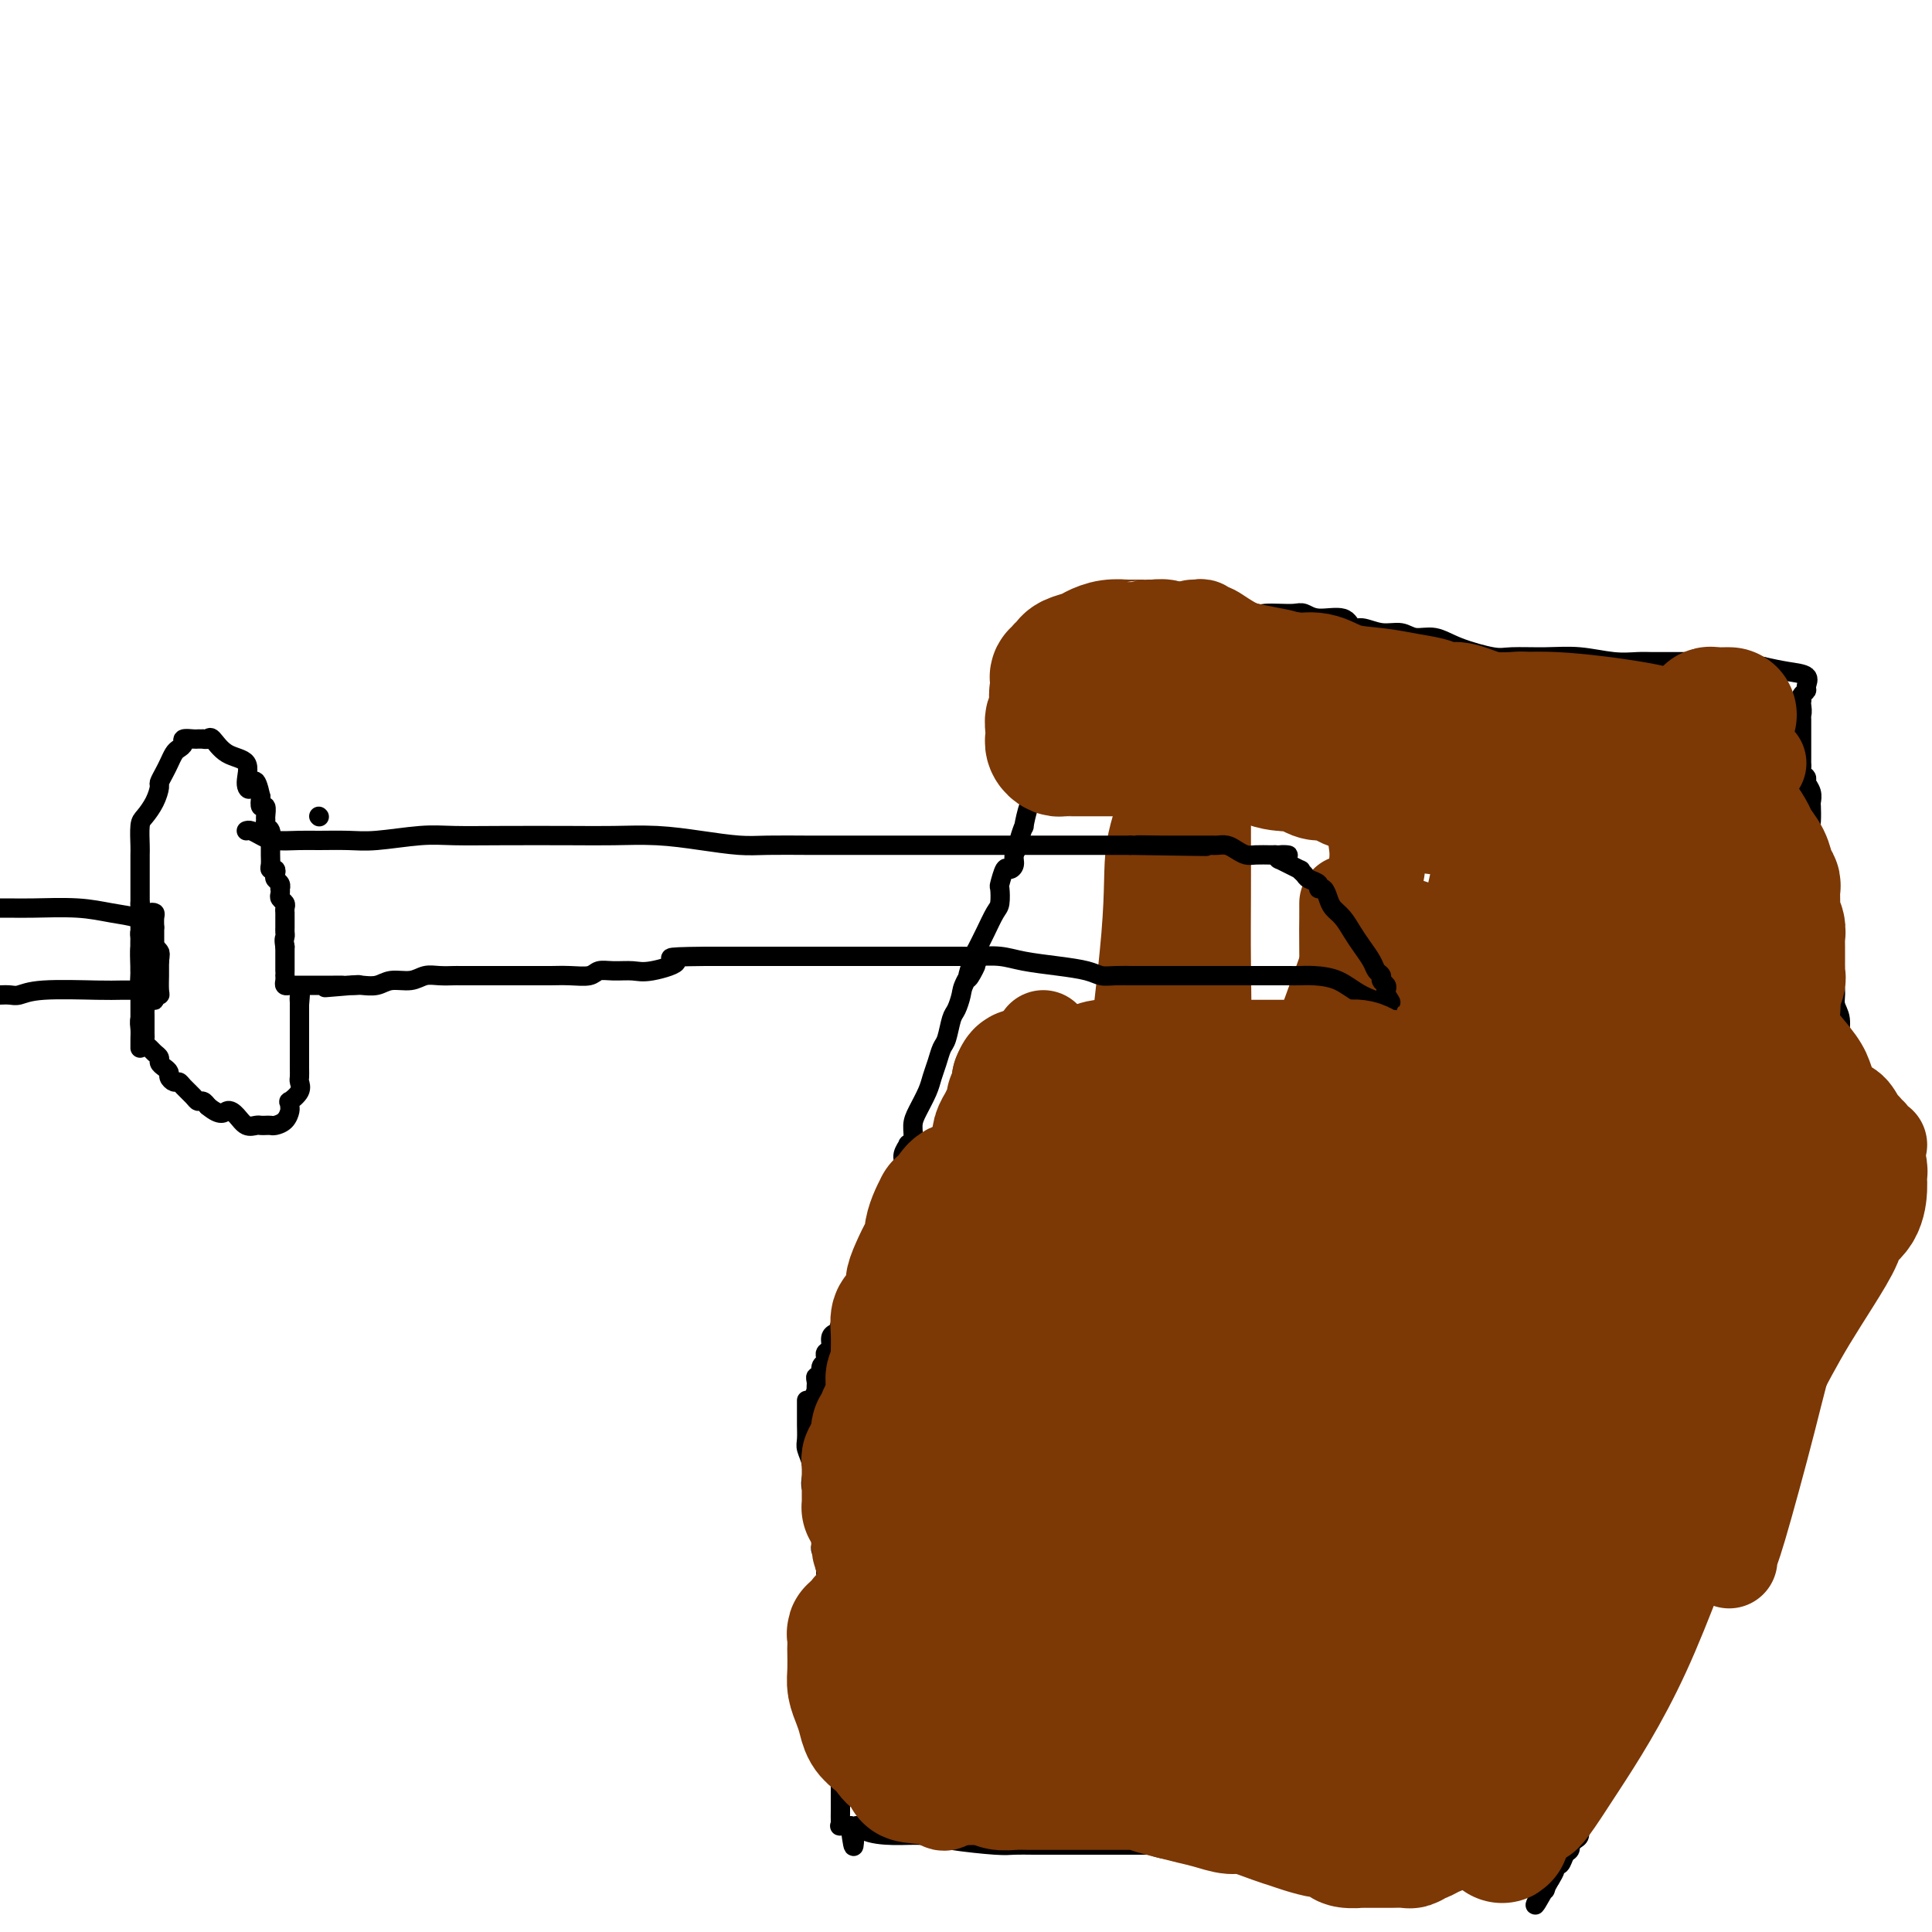 <svg viewBox='0 0 400 400' version='1.1' xmlns='http://www.w3.org/2000/svg' xmlns:xlink='http://www.w3.org/1999/xlink'><g fill='none' stroke='#000000' stroke-width='4' stroke-linecap='round' stroke-linejoin='round'><path d='M225,129c0.000,0.294 0.000,0.589 0,1c0.000,0.411 0.000,0.940 0,1c0.000,0.060 0.000,-0.349 0,0c0.000,0.349 -0.000,1.455 0,2c0.000,0.545 0.000,0.527 0,1c0.000,0.473 0.000,1.435 0,2c0.000,0.565 0.000,0.733 0,1c0.000,0.267 0.000,0.634 0,1'/><path d='M225,138c-0.244,1.814 -0.854,1.848 -1,2c-0.146,0.152 0.172,0.421 0,1c-0.172,0.579 -0.833,1.469 -1,2c-0.167,0.531 0.162,0.705 0,1c-0.162,0.295 -0.814,0.712 -1,1c-0.186,0.288 0.096,0.448 0,1c-0.096,0.552 -0.568,1.497 -1,2c-0.432,0.503 -0.822,0.562 -1,1c-0.178,0.438 -0.143,1.253 0,2c0.143,0.747 0.393,1.427 0,2c-0.393,0.573 -1.429,1.040 -2,2c-0.571,0.960 -0.678,2.412 -1,3c-0.322,0.588 -0.860,0.311 -1,1c-0.140,0.689 0.116,2.344 0,3c-0.116,0.656 -0.604,0.313 -1,1c-0.396,0.687 -0.699,2.405 -1,3c-0.301,0.595 -0.602,0.067 -1,1c-0.398,0.933 -0.895,3.328 -1,4c-0.105,0.672 0.183,-0.378 0,0c-0.183,0.378 -0.837,2.183 -1,3c-0.163,0.817 0.164,0.647 0,1c-0.164,0.353 -0.818,1.230 -1,2c-0.182,0.770 0.109,1.433 0,2c-0.109,0.567 -0.617,1.038 -1,1c-0.383,-0.038 -0.641,-0.584 -1,0c-0.359,0.584 -0.820,2.298 -1,3c-0.180,0.702 -0.079,0.393 0,1c0.079,0.607 0.134,2.132 0,3c-0.134,0.868 -0.459,1.080 -1,2c-0.541,0.920 -1.297,2.549 -2,4c-0.703,1.451 -1.351,2.726 -2,4'/><path d='M202,197c-3.450,9.662 -0.573,4.316 0,3c0.573,-1.316 -1.156,1.398 -2,3c-0.844,1.602 -0.804,2.091 -1,3c-0.196,0.909 -0.630,2.238 -1,3c-0.370,0.762 -0.677,0.956 -1,2c-0.323,1.044 -0.663,2.939 -1,4c-0.337,1.061 -0.671,1.288 -1,2c-0.329,0.712 -0.652,1.908 -1,3c-0.348,1.092 -0.719,2.078 -1,3c-0.281,0.922 -0.472,1.778 -1,3c-0.528,1.222 -1.394,2.809 -2,4c-0.606,1.191 -0.951,1.985 -1,3c-0.049,1.015 0.198,2.250 0,3c-0.198,0.750 -0.842,1.016 -1,1c-0.158,-0.016 0.169,-0.313 0,0c-0.169,0.313 -0.834,1.235 -1,2c-0.166,0.765 0.166,1.374 0,2c-0.166,0.626 -0.831,1.269 -1,2c-0.169,0.731 0.158,1.550 0,2c-0.158,0.450 -0.802,0.532 -1,1c-0.198,0.468 0.049,1.321 0,2c-0.049,0.679 -0.393,1.185 -1,2c-0.607,0.815 -1.476,1.941 -2,3c-0.524,1.059 -0.704,2.051 -1,3c-0.296,0.949 -0.710,1.855 -1,3c-0.290,1.145 -0.456,2.530 -1,4c-0.544,1.470 -1.466,3.024 -2,4c-0.534,0.976 -0.679,1.375 -1,2c-0.321,0.625 -0.817,1.476 -1,2c-0.183,0.524 -0.052,0.721 0,1c0.052,0.279 0.026,0.639 0,1'/><path d='M175,273c-4.400,11.940 -1.901,3.790 -1,1c0.901,-2.790 0.204,-0.219 0,1c-0.204,1.219 0.085,1.086 0,1c-0.085,-0.086 -0.545,-0.125 -1,0c-0.455,0.125 -0.905,0.415 -1,1c-0.095,0.585 0.167,1.465 0,2c-0.167,0.535 -0.762,0.726 -1,1c-0.238,0.274 -0.120,0.633 0,1c0.120,0.367 0.242,0.742 0,1c-0.242,0.258 -0.850,0.398 -1,1c-0.150,0.602 0.156,1.667 0,2c-0.156,0.333 -0.774,-0.065 -1,0c-0.226,0.065 -0.061,0.595 0,1c0.061,0.405 0.017,0.687 0,1c-0.017,0.313 -0.009,0.656 0,1'/><path d='M169,288c-1.076,2.472 -0.767,1.152 0,1c0.767,-0.152 1.991,0.865 4,2c2.009,1.135 4.802,2.387 7,3c2.198,0.613 3.802,0.588 7,1c3.198,0.412 7.989,1.262 11,2c3.011,0.738 4.242,1.363 6,2c1.758,0.637 4.042,1.285 6,2c1.958,0.715 3.589,1.497 5,2c1.411,0.503 2.602,0.727 4,1c1.398,0.273 3.001,0.594 4,1c0.999,0.406 1.392,0.897 2,1c0.608,0.103 1.431,-0.181 2,0c0.569,0.181 0.886,0.826 1,1c0.114,0.174 0.027,-0.123 1,0c0.973,0.123 3.006,0.666 4,1c0.994,0.334 0.949,0.458 2,1c1.051,0.542 3.199,1.500 5,2c1.801,0.500 3.255,0.541 5,1c1.745,0.459 3.780,1.335 6,2c2.220,0.665 4.623,1.119 7,2c2.377,0.881 4.727,2.190 7,3c2.273,0.810 4.470,1.120 7,2c2.530,0.880 5.393,2.329 8,3c2.607,0.671 4.959,0.565 7,1c2.041,0.435 3.770,1.411 6,2c2.230,0.589 4.961,0.792 7,1c2.039,0.208 3.386,0.420 5,1c1.614,0.580 3.494,1.527 5,2c1.506,0.473 2.636,0.474 4,1c1.364,0.526 2.961,1.579 4,2c1.039,0.421 1.519,0.211 2,0'/><path d='M320,334c22.124,6.415 7.433,2.452 2,1c-5.433,-1.452 -1.610,-0.393 0,0c1.610,0.393 1.006,0.121 1,0c-0.006,-0.121 0.586,-0.090 1,0c0.414,0.090 0.651,0.241 1,0c0.349,-0.241 0.810,-0.872 1,-1c0.190,-0.128 0.109,0.248 0,0c-0.109,-0.248 -0.246,-1.120 0,-2c0.246,-0.880 0.874,-1.767 1,-3c0.126,-1.233 -0.250,-2.811 0,-4c0.250,-1.189 1.127,-1.990 2,-3c0.873,-1.010 1.743,-2.229 2,-4c0.257,-1.771 -0.098,-4.093 0,-6c0.098,-1.907 0.651,-3.398 1,-5c0.349,-1.602 0.496,-3.315 1,-5c0.504,-1.685 1.364,-3.341 2,-5c0.636,-1.659 1.047,-3.321 1,-5c-0.047,-1.679 -0.551,-3.375 0,-5c0.551,-1.625 2.157,-3.179 3,-5c0.843,-1.821 0.921,-3.911 1,-6'/><path d='M340,276c2.980,-10.729 3.431,-8.550 4,-9c0.569,-0.450 1.257,-3.529 2,-6c0.743,-2.471 1.542,-4.334 2,-6c0.458,-1.666 0.574,-3.134 1,-5c0.426,-1.866 1.161,-4.130 2,-6c0.839,-1.870 1.783,-3.346 2,-5c0.217,-1.654 -0.291,-3.486 0,-5c0.291,-1.514 1.383,-2.711 2,-4c0.617,-1.289 0.760,-2.670 1,-4c0.240,-1.330 0.576,-2.608 1,-4c0.424,-1.392 0.936,-2.896 1,-4c0.064,-1.104 -0.318,-1.806 0,-4c0.318,-2.194 1.338,-5.880 2,-8c0.662,-2.120 0.966,-2.675 1,-4c0.034,-1.325 -0.203,-3.421 0,-5c0.203,-1.579 0.847,-2.640 1,-4c0.153,-1.360 -0.184,-3.018 0,-4c0.184,-0.982 0.890,-1.287 1,-2c0.110,-0.713 -0.377,-1.834 0,-3c0.377,-1.166 1.618,-2.378 2,-3c0.382,-0.622 -0.095,-0.653 0,-1c0.095,-0.347 0.761,-1.010 1,-2c0.239,-0.990 0.050,-2.307 0,-3c-0.050,-0.693 0.038,-0.763 0,-1c-0.038,-0.237 -0.203,-0.641 0,-1c0.203,-0.359 0.772,-0.674 1,-1c0.228,-0.326 0.114,-0.663 0,-1'/><path d='M367,171c2.179,-10.585 0.625,-3.048 0,-1c-0.625,2.048 -0.321,-1.393 0,-3c0.321,-1.607 0.661,-1.380 1,-2c0.339,-0.620 0.678,-2.086 1,-3c0.322,-0.914 0.626,-1.275 1,-2c0.374,-0.725 0.817,-1.816 1,-3c0.183,-1.184 0.105,-2.463 0,-3c-0.105,-0.537 -0.238,-0.332 0,-1c0.238,-0.668 0.848,-2.207 1,-3c0.152,-0.793 -0.155,-0.839 0,-1c0.155,-0.161 0.773,-0.438 1,-1c0.227,-0.562 0.065,-1.408 0,-2c-0.065,-0.592 -0.032,-0.931 0,-1c0.032,-0.069 0.064,0.133 0,0c-0.064,-0.133 -0.224,-0.599 0,-1c0.224,-0.401 0.834,-0.737 1,-1c0.166,-0.263 -0.110,-0.452 0,-1c0.110,-0.548 0.607,-1.455 0,-2c-0.607,-0.545 -2.316,-0.727 -4,-1c-1.684,-0.273 -3.342,-0.636 -5,-1'/><path d='M365,138c-2.332,-0.536 -3.663,-0.876 -5,-1c-1.337,-0.124 -2.679,-0.033 -4,0c-1.321,0.033 -2.621,0.009 -4,0c-1.379,-0.009 -2.838,-0.001 -4,0c-1.162,0.001 -2.027,-0.003 -3,0c-0.973,0.003 -2.053,0.015 -3,0c-0.947,-0.015 -1.763,-0.057 -3,0c-1.237,0.057 -2.897,0.213 -5,0c-2.103,-0.213 -4.649,-0.795 -7,-1c-2.351,-0.205 -4.508,-0.035 -7,0c-2.492,0.035 -5.318,-0.067 -7,0c-1.682,0.067 -2.221,0.301 -4,0c-1.779,-0.301 -4.800,-1.137 -7,-2c-2.200,-0.863 -3.580,-1.752 -5,-2c-1.420,-0.248 -2.881,0.146 -4,0c-1.119,-0.146 -1.897,-0.832 -3,-1c-1.103,-0.168 -2.532,0.180 -4,0c-1.468,-0.180 -2.974,-0.889 -4,-1c-1.026,-0.111 -1.573,0.377 -2,0c-0.427,-0.377 -0.736,-1.618 -2,-2c-1.264,-0.382 -3.484,0.093 -5,0c-1.516,-0.093 -2.329,-0.756 -3,-1c-0.671,-0.244 -1.199,-0.069 -2,0c-0.801,0.069 -1.876,0.033 -3,0c-1.124,-0.033 -2.296,-0.062 -3,0c-0.704,0.062 -0.941,0.213 -2,0c-1.059,-0.213 -2.941,-0.792 -4,-1c-1.059,-0.208 -1.294,-0.045 -2,0c-0.706,0.045 -1.882,-0.026 -3,0c-1.118,0.026 -2.176,0.150 -3,0c-0.824,-0.150 -1.412,-0.575 -2,-1'/><path d='M246,125c-5.703,-0.403 -3.962,0.088 -4,0c-0.038,-0.088 -1.855,-0.756 -3,-1c-1.145,-0.244 -1.617,-0.065 -2,0c-0.383,0.065 -0.676,0.018 -1,0c-0.324,-0.018 -0.678,-0.005 -1,0c-0.322,0.005 -0.611,0.001 -1,0c-0.389,-0.001 -0.877,-0.000 -1,0c-0.123,0.000 0.121,0.000 0,0c-0.121,-0.000 -0.606,-0.001 -1,0c-0.394,0.001 -0.696,0.003 -1,0c-0.304,-0.003 -0.610,-0.012 -1,0c-0.390,0.012 -0.865,0.046 -1,0c-0.135,-0.046 0.069,-0.170 0,0c-0.069,0.170 -0.411,0.634 -1,1c-0.589,0.366 -1.426,0.634 -2,1c-0.574,0.366 -0.885,0.829 -1,1c-0.115,0.171 -0.033,0.049 0,0c0.033,-0.049 0.016,-0.024 0,0'/><path d='M167,290c0.000,-0.063 0.000,-0.126 0,0c-0.000,0.126 -0.001,0.442 0,1c0.001,0.558 0.004,1.360 0,2c-0.004,0.640 -0.015,1.120 0,2c0.015,0.880 0.056,2.161 0,3c-0.056,0.839 -0.207,1.236 0,2c0.207,0.764 0.774,1.895 1,3c0.226,1.105 0.113,2.184 0,3c-0.113,0.816 -0.226,1.370 0,2c0.226,0.630 0.792,1.336 1,2c0.208,0.664 0.060,1.288 0,2c-0.060,0.712 -0.030,1.514 0,2c0.030,0.486 0.061,0.655 0,1c-0.061,0.345 -0.212,0.866 0,1c0.212,0.134 0.789,-0.119 1,0c0.211,0.119 0.055,0.608 0,1c-0.055,0.392 -0.011,0.685 0,1c0.011,0.315 -0.011,0.651 0,1c0.011,0.349 0.056,0.709 0,1c-0.056,0.291 -0.211,0.511 0,1c0.211,0.489 0.789,1.247 1,2c0.211,0.753 0.057,1.501 0,2c-0.057,0.499 -0.015,0.750 0,1c0.015,0.250 0.004,0.500 0,1c-0.004,0.500 -0.002,1.250 0,2'/><path d='M171,329c0.845,6.153 0.958,2.037 1,1c0.042,-1.037 0.011,1.005 0,2c-0.011,0.995 -0.004,0.943 0,1c0.004,0.057 0.005,0.223 0,1c-0.005,0.777 -0.015,2.165 0,3c0.015,0.835 0.057,1.115 0,2c-0.057,0.885 -0.211,2.373 0,3c0.211,0.627 0.789,0.392 1,1c0.211,0.608 0.056,2.060 0,3c-0.056,0.940 -0.011,1.368 0,2c0.011,0.632 -0.011,1.466 0,2c0.011,0.534 0.056,0.766 0,1c-0.056,0.234 -0.211,0.471 0,1c0.211,0.529 0.789,1.352 1,2c0.211,0.648 0.057,1.121 0,2c-0.057,0.879 -0.015,2.163 0,3c0.015,0.837 0.004,1.225 0,2c-0.004,0.775 -0.001,1.937 0,3c0.001,1.063 0.000,2.029 0,3c-0.000,0.971 0.000,1.949 0,3c-0.000,1.051 -0.002,2.177 0,3c0.002,0.823 0.006,1.345 0,2c-0.006,0.655 -0.022,1.444 0,2c0.022,0.556 0.083,0.881 0,1c-0.083,0.119 -0.309,0.034 0,0c0.309,-0.034 1.155,-0.017 2,0'/><path d='M176,378c0.955,7.824 0.841,2.884 1,1c0.159,-1.884 0.591,-0.711 2,0c1.409,0.711 3.793,0.961 6,1c2.207,0.039 4.235,-0.133 6,0c1.765,0.133 3.265,0.572 6,1c2.735,0.428 6.703,0.847 9,1c2.297,0.153 2.921,0.041 4,0c1.079,-0.041 2.612,-0.011 4,0c1.388,0.011 2.629,0.003 4,0c1.371,-0.003 2.870,-0.001 4,0c1.130,0.001 1.891,0.000 3,0c1.109,-0.000 2.567,0.000 4,0c1.433,-0.000 2.843,-0.001 4,0c1.157,0.001 2.062,0.003 3,0c0.938,-0.003 1.910,-0.012 3,0c1.090,0.012 2.296,0.046 4,0c1.704,-0.046 3.904,-0.171 6,0c2.096,0.171 4.089,0.638 6,1c1.911,0.362 3.739,0.618 6,1c2.261,0.382 4.953,0.890 7,1c2.047,0.110 3.448,-0.177 5,0c1.552,0.177 3.255,0.817 5,1c1.745,0.183 3.532,-0.091 5,0c1.468,0.091 2.619,0.546 4,1c1.381,0.454 2.993,0.906 4,1c1.007,0.094 1.407,-0.171 2,0c0.593,0.171 1.377,0.778 2,1c0.623,0.222 1.085,0.060 2,0c0.915,-0.060 2.285,-0.016 3,0c0.715,0.016 0.776,0.005 1,0c0.224,-0.005 0.612,-0.002 1,0'/><path d='M302,389c19.672,1.669 5.852,0.341 1,0c-4.852,-0.341 -0.736,0.303 1,0c1.736,-0.303 1.092,-1.554 1,-2c-0.092,-0.446 0.368,-0.088 1,-1c0.632,-0.912 1.437,-3.095 2,-4c0.563,-0.905 0.886,-0.532 1,-1c0.114,-0.468 0.020,-1.777 0,-3c-0.020,-1.223 0.036,-2.358 0,-3c-0.036,-0.642 -0.163,-0.789 0,-1c0.163,-0.211 0.618,-0.484 1,-1c0.382,-0.516 0.693,-1.275 1,-2c0.307,-0.725 0.611,-1.416 1,-2c0.389,-0.584 0.864,-1.062 1,-2c0.136,-0.938 -0.068,-2.335 0,-3c0.068,-0.665 0.407,-0.597 1,-1c0.593,-0.403 1.441,-1.276 2,-2c0.559,-0.724 0.828,-1.299 1,-2c0.172,-0.701 0.248,-1.529 1,-2c0.752,-0.471 2.180,-0.587 3,-1c0.820,-0.413 1.032,-1.125 1,-2c-0.032,-0.875 -0.308,-1.915 0,-3c0.308,-1.085 1.198,-2.215 2,-3c0.802,-0.785 1.515,-1.224 2,-2c0.485,-0.776 0.743,-1.888 1,-3'/><path d='M327,343c4.276,-7.670 2.466,-3.845 2,-3c-0.466,0.845 0.411,-1.289 1,-2c0.589,-0.711 0.889,0.001 1,0c0.111,-0.001 0.032,-0.715 0,-1c-0.032,-0.285 -0.016,-0.143 0,0'/><path d='M373,149c-0.000,-0.099 -0.000,-0.197 0,0c0.000,0.197 0.000,0.690 0,1c-0.000,0.310 -0.000,0.436 0,1c0.000,0.564 0.000,1.566 0,2c-0.000,0.434 -0.001,0.301 0,1c0.001,0.699 0.004,2.229 0,3c-0.004,0.771 -0.016,0.783 0,1c0.016,0.217 0.061,0.638 0,1c-0.061,0.362 -0.226,0.665 0,1c0.226,0.335 0.845,0.704 1,1c0.155,0.296 -0.154,0.520 0,1c0.154,0.480 0.772,1.217 1,2c0.228,0.783 0.065,1.614 0,2c-0.065,0.386 -0.031,0.328 0,1c0.031,0.672 0.061,2.073 0,3c-0.061,0.927 -0.212,1.380 0,2c0.212,0.620 0.789,1.408 1,2c0.211,0.592 0.057,0.990 0,1c-0.057,0.010 -0.015,-0.366 0,0c0.015,0.366 0.004,1.474 0,2c-0.004,0.526 -0.001,0.468 0,1c0.001,0.532 0.001,1.652 0,2c-0.001,0.348 -0.001,-0.077 0,0c0.001,0.077 0.003,0.656 0,1c-0.003,0.344 -0.011,0.453 0,1c0.011,0.547 0.041,1.532 0,2c-0.041,0.468 -0.155,0.419 0,1c0.155,0.581 0.577,1.790 1,3'/><path d='M377,188c0.842,6.853 0.948,4.486 1,4c0.052,-0.486 0.051,0.909 0,2c-0.051,1.091 -0.153,1.880 0,3c0.153,1.120 0.562,2.573 1,4c0.438,1.427 0.906,2.829 1,4c0.094,1.171 -0.186,2.111 0,3c0.186,0.889 0.839,1.727 1,3c0.161,1.273 -0.168,2.981 0,4c0.168,1.019 0.834,1.347 1,2c0.166,0.653 -0.167,1.630 0,3c0.167,1.370 0.833,3.134 1,4c0.167,0.866 -0.166,0.833 0,2c0.166,1.167 0.829,3.534 1,5c0.171,1.466 -0.150,2.029 0,3c0.150,0.971 0.772,2.348 1,3c0.228,0.652 0.061,0.577 0,1c-0.061,0.423 -0.016,1.343 0,2c0.016,0.657 0.004,1.051 0,1c-0.004,-0.051 -0.001,-0.548 0,0c0.001,0.548 0.000,2.143 0,3c-0.000,0.857 -0.000,0.978 0,2c0.000,1.022 0.000,2.944 0,4c-0.000,1.056 -0.000,1.246 0,2c0.000,0.754 0.000,2.073 0,3c-0.000,0.927 -0.000,1.464 0,2'/><path d='M385,257c1.235,11.137 0.322,4.478 0,2c-0.322,-2.478 -0.054,-0.775 0,0c0.054,0.775 -0.107,0.622 0,1c0.107,0.378 0.481,1.286 0,3c-0.481,1.714 -1.815,4.233 -3,6c-1.185,1.767 -2.219,2.781 -3,4c-0.781,1.219 -1.309,2.643 -2,4c-0.691,1.357 -1.546,2.645 -2,4c-0.454,1.355 -0.507,2.775 -1,4c-0.493,1.225 -1.427,2.256 -2,3c-0.573,0.744 -0.785,1.202 -1,2c-0.215,0.798 -0.432,1.936 -1,3c-0.568,1.064 -1.485,2.055 -2,3c-0.515,0.945 -0.627,1.843 -1,3c-0.373,1.157 -1.007,2.574 -2,4c-0.993,1.426 -2.346,2.860 -3,4c-0.654,1.140 -0.608,1.986 -1,3c-0.392,1.014 -1.221,2.196 -2,4c-0.779,1.804 -1.508,4.230 -2,6c-0.492,1.770 -0.746,2.885 -1,4'/><path d='M356,324c-4.882,10.669 -2.586,3.841 -2,2c0.586,-1.841 -0.539,1.307 -1,3c-0.461,1.693 -0.260,1.933 -1,3c-0.740,1.067 -2.422,2.961 -3,4c-0.578,1.039 -0.053,1.222 0,2c0.053,0.778 -0.367,2.151 -1,3c-0.633,0.849 -1.478,1.176 -2,2c-0.522,0.824 -0.721,2.146 -1,3c-0.279,0.854 -0.638,1.240 -1,2c-0.362,0.760 -0.725,1.894 -1,3c-0.275,1.106 -0.460,2.183 -1,3c-0.540,0.817 -1.434,1.375 -2,2c-0.566,0.625 -0.802,1.316 -1,2c-0.198,0.684 -0.356,1.361 -1,2c-0.644,0.639 -1.773,1.239 -2,2c-0.227,0.761 0.448,1.684 0,3c-0.448,1.316 -2.019,3.024 -3,4c-0.981,0.976 -1.372,1.221 -2,2c-0.628,0.779 -1.491,2.092 -2,3c-0.509,0.908 -0.662,1.410 -1,2c-0.338,0.590 -0.861,1.267 -1,2c-0.139,0.733 0.107,1.520 0,2c-0.107,0.480 -0.568,0.652 -1,1c-0.432,0.348 -0.837,0.871 -1,1c-0.163,0.129 -0.086,-0.138 0,0c0.086,0.138 0.182,0.680 0,1c-0.182,0.320 -0.640,0.417 -1,1c-0.360,0.583 -0.622,1.651 -1,2c-0.378,0.349 -0.871,-0.021 -1,0c-0.129,0.021 0.106,0.435 0,1c-0.106,0.565 -0.553,1.283 -1,2'/><path d='M321,389c-5.638,10.216 -2.233,3.255 -1,1c1.233,-2.255 0.292,0.196 0,1c-0.292,0.804 0.063,-0.039 0,0c-0.063,0.039 -0.545,0.960 -1,1c-0.455,0.040 -0.882,-0.801 -1,-1c-0.118,-0.199 0.075,0.245 0,0c-0.075,-0.245 -0.416,-1.180 -1,-2c-0.584,-0.820 -1.411,-1.526 -2,-2c-0.589,-0.474 -0.941,-0.715 -1,-1c-0.059,-0.285 0.177,-0.615 0,-1c-0.177,-0.385 -0.765,-0.824 -1,-1c-0.235,-0.176 -0.118,-0.088 0,0'/><path d='M330,339c0.000,-0.446 0.000,-0.893 0,-1c-0.000,-0.107 -0.000,0.125 0,0c0.000,-0.125 0.000,-0.607 0,-1c-0.000,-0.393 -0.000,-0.697 0,-1c0.000,-0.303 0.000,-0.605 0,-1c-0.000,-0.395 -0.000,-0.883 0,-1c0.000,-0.117 0.000,0.136 0,0c-0.000,-0.136 -0.000,-0.663 0,-1c0.000,-0.337 0.000,-0.486 0,-1c-0.000,-0.514 -0.000,-1.395 0,-2c0.000,-0.605 0.000,-0.935 0,-1c-0.000,-0.065 -0.000,0.136 0,0c0.000,-0.136 0.000,-0.610 0,-1c-0.000,-0.390 -0.001,-0.696 0,-1c0.001,-0.304 0.003,-0.606 0,-1c-0.003,-0.394 -0.011,-0.879 0,-1c0.011,-0.121 0.041,0.121 0,0c-0.041,-0.121 -0.155,-0.606 0,-1c0.155,-0.394 0.577,-0.697 1,-1'/><path d='M331,323c0.154,-2.658 0.040,-1.303 0,-1c-0.040,0.303 -0.007,-0.447 0,-1c0.007,-0.553 -0.012,-0.909 0,-1c0.012,-0.091 0.055,0.081 0,0c-0.055,-0.081 -0.207,-0.417 0,-1c0.207,-0.583 0.773,-1.413 1,-2c0.227,-0.587 0.113,-0.932 0,-1c-0.113,-0.068 -0.226,0.139 0,0c0.226,-0.139 0.793,-0.625 1,-1c0.207,-0.375 0.056,-0.639 0,-1c-0.056,-0.361 -0.016,-0.817 0,-1c0.016,-0.183 0.008,-0.091 0,0'/><path d='M66,169c0.000,0.000 0.100,0.100 0.1,0.1'/></g>
<g fill='none' stroke='#7C3805' stroke-width='20' stroke-linecap='round' stroke-linejoin='round'><path d='M241,141c-0.423,1.151 -0.845,2.302 -1,4c-0.155,1.698 -0.041,3.944 0,6c0.041,2.056 0.011,3.922 0,5c-0.011,1.078 -0.003,1.367 0,2c0.003,0.633 0.001,1.609 0,2c-0.001,0.391 -0.000,0.195 0,0'/><path d='M242,158c0.340,1.994 0.680,3.988 0,7c-0.680,3.012 -2.381,7.042 -3,11c-0.619,3.958 -0.156,7.843 -1,18c-0.844,10.157 -2.995,26.585 -4,37c-1.005,10.415 -0.864,14.815 -1,20c-0.136,5.185 -0.547,11.155 0,15c0.547,3.845 2.054,5.567 3,7c0.946,1.433 1.332,2.578 2,3c0.668,0.422 1.620,0.121 2,0c0.380,-0.121 0.190,-0.060 0,0'/><path d='M249,170c-0.002,0.769 -0.005,1.539 0,4c0.005,2.461 0.016,6.615 0,11c-0.016,4.385 -0.060,9.001 0,15c0.060,5.999 0.222,13.381 0,20c-0.222,6.619 -0.829,12.474 0,17c0.829,4.526 3.094,7.722 4,9c0.906,1.278 0.453,0.639 0,0'/><path d='M309,168c-0.269,1.649 -0.539,3.298 -2,10c-1.461,6.702 -4.114,18.457 -6,26c-1.886,7.543 -3.004,10.873 -4,15c-0.996,4.127 -1.871,9.049 -3,13c-1.129,3.951 -2.512,6.929 -3,9c-0.488,2.071 -0.079,3.236 0,4c0.079,0.764 -0.171,1.129 0,1c0.171,-0.129 0.763,-0.751 1,-1c0.237,-0.249 0.118,-0.124 0,0'/><path d='M354,157c0.171,0.930 0.341,1.859 0,6c-0.341,4.141 -1.195,11.493 -3,20c-1.805,8.507 -4.561,18.168 -7,26c-2.439,7.832 -4.563,13.836 -6,19c-1.437,5.164 -2.189,9.487 -3,12c-0.811,2.513 -1.680,3.215 -2,4c-0.320,0.785 -0.091,1.653 0,2c0.091,0.347 0.046,0.174 0,0'/><path d='M349,172c0.145,1.998 0.290,3.997 0,8c-0.290,4.003 -1.016,10.012 -3,22c-1.984,11.988 -5.225,29.955 -8,41c-2.775,11.045 -5.083,15.170 -7,19c-1.917,3.830 -3.442,7.367 -4,9c-0.558,1.633 -0.150,1.363 0,1c0.150,-0.363 0.043,-0.818 0,-1c-0.043,-0.182 -0.021,-0.091 0,0'/><path d='M332,231c0.297,0.978 0.594,1.956 0,7c-0.594,5.044 -2.078,14.153 -4,22c-1.922,7.847 -4.280,14.431 -7,21c-2.720,6.569 -5.801,13.121 -8,17c-2.199,3.879 -3.518,5.084 -4,6c-0.482,0.916 -0.129,1.545 0,2c0.129,0.455 0.035,0.738 0,-1c-0.035,-1.738 -0.010,-5.497 0,-7c0.010,-1.503 0.005,-0.752 0,0'/><path d='M315,229c-0.071,4.482 -0.142,8.964 -1,14c-0.858,5.036 -2.503,10.625 -4,16c-1.497,5.375 -2.846,10.537 -4,15c-1.154,4.463 -2.113,8.227 -3,11c-0.887,2.773 -1.700,4.554 -2,6c-0.300,1.446 -0.086,2.556 0,3c0.086,0.444 0.043,0.222 0,0'/><path d='M309,200c0.249,7.158 0.497,14.316 0,21c-0.497,6.684 -1.741,12.895 -3,19c-1.259,6.105 -2.533,12.106 -4,17c-1.467,4.894 -3.125,8.683 -4,11c-0.875,2.317 -0.966,3.162 -1,4c-0.034,0.838 -0.010,1.668 0,2c0.010,0.332 0.005,0.166 0,0'/><path d='M313,206c-0.031,1.244 -0.062,2.487 0,4c0.062,1.513 0.216,3.294 0,7c-0.216,3.706 -0.803,9.337 -2,17c-1.197,7.663 -3.005,17.359 -5,25c-1.995,7.641 -4.179,13.227 -6,18c-1.821,4.773 -3.280,8.734 -4,11c-0.720,2.266 -0.701,2.836 -1,3c-0.299,0.164 -0.915,-0.080 -1,-1c-0.085,-0.920 0.362,-2.517 0,-6c-0.362,-3.483 -1.532,-8.852 -2,-11c-0.468,-2.148 -0.234,-1.074 0,0'/><path d='M292,192c-0.066,3.720 -0.132,7.441 -1,14c-0.868,6.559 -2.538,15.957 -4,24c-1.462,8.043 -2.718,14.731 -5,21c-2.282,6.269 -5.592,12.117 -8,16c-2.408,3.883 -3.913,5.800 -6,7c-2.087,1.200 -4.755,1.682 -7,2c-2.245,0.318 -4.066,0.470 -5,0c-0.934,-0.470 -0.981,-1.563 -1,-2c-0.019,-0.437 -0.009,-0.219 0,0'/><path d='M279,187c0.007,0.866 0.014,1.733 0,3c-0.014,1.267 -0.048,2.936 0,7c0.048,4.064 0.177,10.524 0,17c-0.177,6.476 -0.660,12.969 -1,19c-0.340,6.031 -0.536,11.601 -1,17c-0.464,5.399 -1.196,10.626 -2,14c-0.804,3.374 -1.679,4.893 -2,6c-0.321,1.107 -0.086,1.802 0,2c0.086,0.198 0.023,-0.101 0,-1c-0.023,-0.899 -0.007,-2.400 0,-3c0.007,-0.600 0.003,-0.300 0,0'/><path d='M285,174c0.223,1.519 0.446,3.038 0,6c-0.446,2.962 -1.563,7.367 -6,20c-4.437,12.633 -12.196,33.494 -18,46c-5.804,12.506 -9.654,16.657 -13,20c-3.346,3.343 -6.189,5.879 -8,7c-1.811,1.121 -2.588,0.826 -3,1c-0.412,0.174 -0.457,0.816 -1,0c-0.543,-0.816 -1.584,-3.090 -2,-4c-0.416,-0.910 -0.208,-0.455 0,0'/><path d='M238,196c0.265,5.242 0.529,10.485 0,17c-0.529,6.515 -1.852,14.303 -3,21c-1.148,6.697 -2.121,12.302 -3,17c-0.879,4.698 -1.665,8.488 -3,12c-1.335,3.512 -3.220,6.745 -5,9c-1.780,2.255 -3.457,3.532 -4,4c-0.543,0.468 0.046,0.126 0,0c-0.046,-0.126 -0.727,-0.036 -1,0c-0.273,0.036 -0.136,0.018 0,0'/><path d='M222,225c-0.514,2.832 -1.027,5.664 -2,11c-0.973,5.336 -2.404,13.175 -4,19c-1.596,5.825 -3.356,9.634 -5,13c-1.644,3.366 -3.173,6.289 -4,8c-0.827,1.711 -0.954,2.211 -1,2c-0.046,-0.211 -0.012,-1.134 0,-2c0.012,-0.866 0.004,-1.676 0,-2c-0.004,-0.324 -0.002,-0.162 0,0'/><path d='M216,215c0.176,5.402 0.351,10.804 0,16c-0.351,5.196 -1.229,10.185 -2,15c-0.771,4.815 -1.433,9.456 -2,13c-0.567,3.544 -1.037,5.993 -2,9c-0.963,3.007 -2.418,6.574 -3,8c-0.582,1.426 -0.291,0.713 0,0'/><path d='M190,312c-0.112,0.117 -0.223,0.233 0,2c0.223,1.767 0.781,5.183 1,9c0.219,3.817 0.100,8.033 0,13c-0.100,4.967 -0.182,10.683 0,15c0.182,4.317 0.627,7.234 1,10c0.373,2.766 0.675,5.382 1,7c0.325,1.618 0.675,2.238 1,3c0.325,0.762 0.626,1.667 1,2c0.374,0.333 0.821,0.095 1,0c0.179,-0.095 0.089,-0.048 0,0'/><path d='M217,310c0.748,1.200 1.496,2.401 3,5c1.504,2.599 3.765,6.597 5,10c1.235,3.403 1.445,6.211 2,9c0.555,2.789 1.455,5.560 2,8c0.545,2.440 0.734,4.549 1,6c0.266,1.451 0.607,2.245 1,3c0.393,0.755 0.837,1.473 1,2c0.163,0.527 0.047,0.865 0,1c-0.047,0.135 -0.023,0.068 0,0'/><path d='M243,322c0.472,1.079 0.943,2.159 1,5c0.057,2.841 -0.301,7.445 0,11c0.301,3.555 1.261,6.063 2,10c0.739,3.937 1.256,9.304 2,12c0.744,2.696 1.715,2.723 2,3c0.285,0.277 -0.116,0.805 0,1c0.116,0.195 0.747,0.056 1,0c0.253,-0.056 0.126,-0.028 0,0'/><path d='M269,333c0.437,2.247 0.874,4.493 1,7c0.126,2.507 -0.060,5.274 0,7c0.060,1.726 0.364,2.410 1,4c0.636,1.590 1.603,4.086 2,5c0.397,0.914 0.222,0.246 2,0c1.778,-0.246 5.508,-0.070 7,0c1.492,0.070 0.746,0.035 0,0'/><path d='M384,241c-0.968,2.232 -1.937,4.464 -3,8c-1.063,3.536 -2.222,8.376 -4,13c-1.778,4.624 -4.175,9.033 -6,14c-1.825,4.967 -3.077,10.494 -5,18c-1.923,7.506 -4.515,16.991 -6,22c-1.485,5.009 -1.861,5.541 -2,6c-0.139,0.459 -0.040,0.845 0,1c0.040,0.155 0.020,0.077 0,0'/><path d='M370,259c-0.127,4.568 -0.253,9.135 -3,17c-2.747,7.865 -8.113,19.026 -13,31c-4.887,11.974 -9.295,24.760 -14,35c-4.705,10.240 -9.707,17.935 -13,23c-3.293,5.065 -4.879,7.500 -6,9c-1.121,1.500 -1.778,2.065 -2,2c-0.222,-0.065 -0.008,-0.760 0,-3c0.008,-2.240 -0.190,-6.026 0,-9c0.190,-2.974 0.769,-5.135 1,-6c0.231,-0.865 0.116,-0.432 0,0'/><path d='M336,272c0.325,0.898 0.650,1.797 1,5c0.350,3.203 0.726,8.712 1,13c0.274,4.288 0.445,7.355 0,13c-0.445,5.645 -1.506,13.869 -2,19c-0.494,5.131 -0.421,7.169 -1,9c-0.579,1.831 -1.810,3.454 -2,3c-0.190,-0.454 0.660,-2.987 1,-4c0.340,-1.013 0.170,-0.507 0,0'/><path d='M361,243c0.106,0.429 0.212,0.857 0,4c-0.212,3.143 -0.743,9.000 -2,16c-1.257,7.000 -3.241,15.142 -5,22c-1.759,6.858 -3.295,12.433 -5,17c-1.705,4.567 -3.581,8.126 -5,11c-1.419,2.874 -2.380,5.063 -3,6c-0.620,0.937 -0.898,0.622 -1,1c-0.102,0.378 -0.027,1.448 0,0c0.027,-1.448 0.008,-5.414 0,-7c-0.008,-1.586 -0.004,-0.793 0,0'/><path d='M353,233c0.086,1.061 0.171,2.122 0,8c-0.171,5.878 -0.600,16.575 -2,27c-1.400,10.425 -3.773,20.580 -6,29c-2.227,8.420 -4.310,15.107 -6,20c-1.690,4.893 -2.989,7.992 -4,10c-1.011,2.008 -1.734,2.925 -2,3c-0.266,0.075 -0.076,-0.693 0,-1c0.076,-0.307 0.038,-0.154 0,0'/><path d='M348,241c0.204,4.471 0.408,8.942 0,18c-0.408,9.058 -1.429,22.704 -2,31c-0.571,8.296 -0.692,11.241 -1,14c-0.308,2.759 -0.804,5.330 -1,7c-0.196,1.670 -0.094,2.437 0,1c0.094,-1.437 0.179,-5.079 1,-8c0.821,-2.921 2.377,-5.120 3,-6c0.623,-0.880 0.311,-0.440 0,0'/><path d='M389,237c-0.301,0.081 -0.602,0.162 -1,0c-0.398,-0.162 -0.894,-0.566 -1,-1c-0.106,-0.434 0.177,-0.897 0,-1c-0.177,-0.103 -0.813,0.154 -1,0c-0.187,-0.154 0.077,-0.719 0,-1c-0.077,-0.281 -0.493,-0.277 -1,-1c-0.507,-0.723 -1.105,-2.171 -2,-3c-0.895,-0.829 -2.089,-1.038 -3,-2c-0.911,-0.962 -1.540,-2.677 -2,-4c-0.460,-1.323 -0.750,-2.256 -2,-4c-1.250,-1.744 -3.461,-4.301 -5,-6c-1.539,-1.699 -2.405,-2.542 -3,-4c-0.595,-1.458 -0.918,-3.531 -2,-5c-1.082,-1.469 -2.923,-2.334 -4,-3c-1.077,-0.666 -1.391,-1.132 -2,-2c-0.609,-0.868 -1.515,-2.139 -2,-3c-0.485,-0.861 -0.551,-1.314 -1,-2c-0.449,-0.686 -1.282,-1.606 -2,-2c-0.718,-0.394 -1.323,-0.263 -2,-1c-0.677,-0.737 -1.428,-2.343 -2,-3c-0.572,-0.657 -0.965,-0.365 -2,-1c-1.035,-0.635 -2.713,-2.196 -4,-3c-1.287,-0.804 -2.182,-0.851 -3,-1c-0.818,-0.149 -1.560,-0.401 -2,-1c-0.440,-0.599 -0.580,-1.546 -1,-2c-0.420,-0.454 -1.120,-0.415 -2,-1c-0.880,-0.585 -1.940,-1.792 -3,-3'/><path d='M334,177c-5.632,-4.692 -3.713,-2.422 -4,-2c-0.287,0.422 -2.780,-1.004 -5,-2c-2.220,-0.996 -4.167,-1.561 -6,-2c-1.833,-0.439 -3.550,-0.750 -5,-1c-1.450,-0.250 -2.631,-0.438 -4,-1c-1.369,-0.562 -2.925,-1.500 -5,-2c-2.075,-0.500 -4.668,-0.564 -7,-1c-2.332,-0.436 -4.404,-1.245 -7,-2c-2.596,-0.755 -5.718,-1.456 -8,-2c-2.282,-0.544 -3.726,-0.929 -6,-1c-2.274,-0.071 -5.379,0.173 -7,0c-1.621,-0.173 -1.759,-0.763 -2,-1c-0.241,-0.237 -0.586,-0.120 -1,0c-0.414,0.120 -0.898,0.243 -1,0c-0.102,-0.243 0.176,-0.852 0,-1c-0.176,-0.148 -0.806,0.164 -1,0c-0.194,-0.164 0.049,-0.803 0,-1c-0.049,-0.197 -0.392,0.047 -1,0c-0.608,-0.047 -1.483,-0.386 -2,-1c-0.517,-0.614 -0.676,-1.502 -1,-2c-0.324,-0.498 -0.813,-0.606 -1,-1c-0.187,-0.394 -0.074,-1.075 -1,-2c-0.926,-0.925 -2.892,-2.093 -4,-3c-1.108,-0.907 -1.358,-1.552 -2,-2c-0.642,-0.448 -1.677,-0.697 -2,-1c-0.323,-0.303 0.068,-0.658 0,-1c-0.068,-0.342 -0.593,-0.669 -1,-1c-0.407,-0.331 -0.697,-0.666 -1,-1c-0.303,-0.334 -0.620,-0.667 -1,-1c-0.380,-0.333 -0.823,-0.667 -1,-1c-0.177,-0.333 -0.089,-0.667 0,-1'/><path d='M247,140c-3.333,-3.333 -1.667,-1.667 0,0'/><path d='M247,130c0.339,0.035 0.678,0.071 1,0c0.322,-0.071 0.628,-0.248 1,0c0.372,0.248 0.809,0.923 1,1c0.191,0.077 0.135,-0.443 1,0c0.865,0.443 2.650,1.850 5,3c2.350,1.150 5.265,2.044 9,3c3.735,0.956 8.290,1.975 13,3c4.710,1.025 9.573,2.056 15,3c5.427,0.944 11.417,1.800 16,2c4.583,0.200 7.760,-0.256 13,0c5.240,0.256 12.545,1.223 17,2c4.455,0.777 6.062,1.363 8,2c1.938,0.637 4.207,1.323 6,2c1.793,0.677 3.110,1.344 4,2c0.890,0.656 1.352,1.300 2,2c0.648,0.700 1.480,1.456 2,2c0.520,0.544 0.727,0.878 1,1c0.273,0.122 0.612,0.033 1,0c0.388,-0.033 0.825,-0.009 1,0c0.175,0.009 0.087,0.005 0,0'/></g>
<g fill='none' stroke='#000000' stroke-width='4' stroke-linecap='round' stroke-linejoin='round'><path d='M51,172c0.252,-0.083 0.505,-0.166 1,0c0.495,0.166 1.233,0.580 2,1c0.767,0.420 1.561,0.846 3,1c1.439,0.154 3.521,0.038 5,0c1.479,-0.038 2.356,0.004 4,0c1.644,-0.004 4.056,-0.054 6,0c1.944,0.054 3.421,0.210 6,0c2.579,-0.210 6.262,-0.788 9,-1c2.738,-0.212 4.532,-0.057 7,0c2.468,0.057 5.609,0.018 10,0c4.391,-0.018 10.032,-0.015 14,0c3.968,0.015 6.262,0.043 9,0c2.738,-0.043 5.919,-0.155 9,0c3.081,0.155 6.063,0.577 9,1c2.937,0.423 5.829,0.845 8,1c2.171,0.155 3.621,0.041 6,0c2.379,-0.041 5.687,-0.011 8,0c2.313,0.011 3.629,0.003 5,0c1.371,-0.003 2.796,-0.001 5,0c2.204,0.001 5.188,0.000 8,0c2.812,-0.000 5.451,-0.000 8,0c2.549,0.000 5.006,0.000 9,0c3.994,-0.000 9.524,-0.000 13,0c3.476,0.000 4.897,0.000 7,0c2.103,-0.000 4.886,-0.000 7,0c2.114,0.000 3.557,0.000 5,0'/><path d='M234,175c29.051,0.464 10.179,0.124 4,0c-6.179,-0.124 0.333,-0.033 3,0c2.667,0.033 1.487,0.009 1,0c-0.487,-0.009 -0.282,-0.002 0,0c0.282,0.002 0.639,0.001 1,0c0.361,-0.001 0.725,-0.000 1,0c0.275,0.000 0.460,0.000 1,0c0.540,-0.000 1.437,-0.000 2,0c0.563,0.000 0.794,0.000 1,0c0.206,-0.000 0.387,-0.001 1,0c0.613,0.001 1.659,0.003 2,0c0.341,-0.003 -0.021,-0.011 0,0c0.021,0.011 0.427,0.041 1,0c0.573,-0.041 1.313,-0.155 2,0c0.687,0.155 1.322,0.577 2,1c0.678,0.423 1.398,0.845 2,1c0.602,0.155 1.085,0.042 2,0c0.915,-0.042 2.261,-0.012 3,0c0.739,0.012 0.869,0.006 1,0'/><path d='M264,177c4.850,0.240 1.974,-0.161 1,0c-0.974,0.161 -0.048,0.883 0,1c0.048,0.117 -0.784,-0.372 0,0c0.784,0.372 3.185,1.605 4,2c0.815,0.395 0.046,-0.048 0,0c-0.046,0.048 0.632,0.586 1,1c0.368,0.414 0.428,0.705 1,1c0.572,0.295 1.658,0.593 2,1c0.342,0.407 -0.060,0.923 0,1c0.060,0.077 0.582,-0.286 1,0c0.418,0.286 0.730,1.220 1,2c0.270,0.780 0.496,1.406 1,2c0.504,0.594 1.287,1.157 2,2c0.713,0.843 1.358,1.966 2,3c0.642,1.034 1.281,1.979 2,3c0.719,1.021 1.517,2.119 2,3c0.483,0.881 0.651,1.545 1,2c0.349,0.455 0.878,0.699 1,1c0.122,0.301 -0.163,0.658 0,1c0.163,0.342 0.775,0.669 1,1c0.225,0.331 0.064,0.666 0,1c-0.064,0.334 -0.032,0.667 0,1'/><path d='M287,206c1.858,3.029 0.502,0.603 0,0c-0.502,-0.603 -0.149,0.618 0,1c0.149,0.382 0.096,-0.076 0,0c-0.096,0.076 -0.234,0.686 0,1c0.234,0.314 0.842,0.333 0,0c-0.842,-0.333 -3.132,-1.017 -5,-2c-1.868,-0.983 -3.313,-2.263 -5,-3c-1.687,-0.737 -3.617,-0.929 -5,-1c-1.383,-0.071 -2.218,-0.019 -3,0c-0.782,0.019 -1.510,0.005 -2,0c-0.490,-0.005 -0.741,-0.001 -1,0c-0.259,0.001 -0.525,0.000 -1,0c-0.475,-0.000 -1.159,-0.000 -2,0c-0.841,0.000 -1.838,0.000 -3,0c-1.162,-0.000 -2.488,-0.000 -4,0c-1.512,0.000 -3.209,0.000 -5,0c-1.791,-0.000 -3.676,-0.000 -5,0c-1.324,0.000 -2.087,0.000 -3,0c-0.913,-0.000 -1.975,-0.000 -3,0c-1.025,0.000 -2.012,0.000 -3,0'/><path d='M237,202c-5.953,0.003 -3.335,0.012 -3,0c0.335,-0.012 -1.614,-0.044 -3,0c-1.386,0.044 -2.211,0.166 -3,0c-0.789,-0.166 -1.544,-0.619 -3,-1c-1.456,-0.381 -3.612,-0.691 -6,-1c-2.388,-0.309 -5.006,-0.619 -7,-1c-1.994,-0.381 -3.363,-0.834 -5,-1c-1.637,-0.166 -3.543,-0.044 -5,0c-1.457,0.044 -2.465,0.012 -3,0c-0.535,-0.012 -0.597,-0.003 -1,0c-0.403,0.003 -1.146,0.001 -2,0c-0.854,-0.001 -1.817,-0.000 -3,0c-1.183,0.000 -2.586,0.000 -4,0c-1.414,-0.000 -2.840,-0.000 -4,0c-1.160,0.000 -2.054,0.000 -3,0c-0.946,-0.000 -1.943,-0.000 -3,0c-1.057,0.000 -2.173,0.000 -3,0c-0.827,-0.000 -1.365,-0.000 -2,0c-0.635,0.000 -1.366,0.000 -2,0c-0.634,-0.000 -1.173,-0.000 -2,0c-0.827,0.000 -1.944,0.000 -3,0c-1.056,-0.000 -2.050,-0.000 -3,0c-0.950,0.000 -1.856,0.000 -3,0c-1.144,-0.000 -2.525,-0.000 -4,0c-1.475,0.000 -3.044,0.000 -4,0c-0.956,-0.000 -1.297,-0.000 -2,0c-0.703,0.000 -1.766,0.000 -2,0c-0.234,-0.000 0.362,-0.000 0,0c-0.362,0.000 -1.681,0.000 -3,0'/><path d='M146,198c-10.543,0.105 -6.401,0.367 -6,1c0.401,0.633 -2.941,1.638 -5,2c-2.059,0.362 -2.836,0.083 -4,0c-1.164,-0.083 -2.714,0.030 -4,0c-1.286,-0.030 -2.310,-0.204 -3,0c-0.690,0.204 -1.048,0.787 -2,1c-0.952,0.213 -2.497,0.057 -4,0c-1.503,-0.057 -2.962,-0.015 -4,0c-1.038,0.015 -1.654,0.004 -3,0c-1.346,-0.004 -3.422,-0.001 -5,0c-1.578,0.001 -2.659,0.000 -4,0c-1.341,-0.000 -2.943,0.000 -4,0c-1.057,-0.000 -1.571,-0.001 -2,0c-0.429,0.001 -0.774,0.004 -1,0c-0.226,-0.004 -0.332,-0.016 -1,0c-0.668,0.016 -1.896,0.061 -3,0c-1.104,-0.061 -2.082,-0.226 -3,0c-0.918,0.226 -1.776,0.845 -3,1c-1.224,0.155 -2.814,-0.155 -4,0c-1.186,0.155 -1.967,0.773 -3,1c-1.033,0.227 -2.316,0.061 -3,0c-0.684,-0.061 -0.767,-0.017 -1,0c-0.233,0.017 -0.617,0.009 -1,0'/><path d='M73,204c-11.240,0.928 -2.841,0.249 0,0c2.841,-0.249 0.125,-0.067 -1,0c-1.125,0.067 -0.657,0.018 -1,0c-0.343,-0.018 -1.496,-0.005 -2,0c-0.504,0.005 -0.358,0.001 -1,0c-0.642,-0.001 -2.071,0.000 -3,0c-0.929,-0.000 -1.359,-0.003 -2,0c-0.641,0.003 -1.492,0.011 -2,0c-0.508,-0.011 -0.672,-0.041 -1,0c-0.328,0.041 -0.820,0.154 -1,0c-0.180,-0.154 -0.048,-0.573 0,-1c0.048,-0.427 0.013,-0.861 0,-1c-0.013,-0.139 -0.003,0.016 0,0c0.003,-0.016 0.001,-0.203 0,-1c-0.001,-0.797 -0.000,-2.203 0,-3c0.000,-0.797 0.000,-0.984 0,-1c-0.000,-0.016 -0.000,0.138 0,0c0.000,-0.138 0.000,-0.569 0,-1'/><path d='M59,196c-0.309,-1.639 -0.083,-1.735 0,-2c0.083,-0.265 0.022,-0.697 0,-1c-0.022,-0.303 -0.006,-0.476 0,-1c0.006,-0.524 0.003,-1.397 0,-2c-0.003,-0.603 -0.004,-0.935 0,-1c0.004,-0.065 0.015,0.138 0,0c-0.015,-0.138 -0.057,-0.615 0,-1c0.057,-0.385 0.211,-0.677 0,-1c-0.211,-0.323 -0.788,-0.678 -1,-1c-0.212,-0.322 -0.061,-0.611 0,-1c0.061,-0.389 0.030,-0.877 0,-1c-0.030,-0.123 -0.060,0.121 0,0c0.060,-0.121 0.208,-0.606 0,-1c-0.208,-0.394 -0.774,-0.696 -1,-1c-0.226,-0.304 -0.113,-0.609 0,-1c0.113,-0.391 0.227,-0.868 0,-1c-0.227,-0.132 -0.793,0.082 -1,0c-0.207,-0.082 -0.054,-0.460 0,-1c0.054,-0.540 0.011,-1.244 0,-2c-0.011,-0.756 0.011,-1.565 0,-2c-0.011,-0.435 -0.056,-0.496 0,-1c0.056,-0.504 0.212,-1.449 0,-2c-0.212,-0.551 -0.793,-0.706 -1,-1c-0.207,-0.294 -0.042,-0.725 0,-1c0.042,-0.275 -0.040,-0.393 0,-1c0.040,-0.607 0.203,-1.702 0,-2c-0.203,-0.298 -0.772,0.201 -1,0c-0.228,-0.201 -0.114,-1.100 0,-2'/><path d='M54,165c-1.152,-5.248 -1.531,-2.867 -2,-2c-0.469,0.867 -1.028,0.222 -1,-1c0.028,-1.222 0.645,-3.021 0,-4c-0.645,-0.979 -2.550,-1.138 -4,-2c-1.450,-0.862 -2.444,-2.427 -3,-3c-0.556,-0.573 -0.672,-0.153 -1,0c-0.328,0.153 -0.866,0.040 -1,0c-0.134,-0.040 0.137,-0.008 0,0c-0.137,0.008 -0.681,-0.009 -1,0c-0.319,0.009 -0.414,0.043 -1,0c-0.586,-0.043 -1.663,-0.163 -2,0c-0.337,0.163 0.065,0.610 0,1c-0.065,0.390 -0.596,0.725 -1,1c-0.404,0.275 -0.682,0.492 -1,1c-0.318,0.508 -0.676,1.308 -1,2c-0.324,0.692 -0.615,1.278 -1,2c-0.385,0.722 -0.863,1.581 -1,2c-0.137,0.419 0.068,0.399 0,1c-0.068,0.601 -0.411,1.822 -1,3c-0.589,1.178 -1.426,2.311 -2,3c-0.574,0.689 -0.886,0.933 -1,2c-0.114,1.067 -0.031,2.956 0,4c0.031,1.044 0.008,1.241 0,2c-0.008,0.759 -0.002,2.080 0,3c0.002,0.920 0.001,1.440 0,2c-0.001,0.560 -0.000,1.160 0,2c0.000,0.840 0.000,1.920 0,3'/><path d='M29,187c-0.155,3.069 -0.042,1.740 0,2c0.042,0.260 0.011,2.108 0,3c-0.011,0.892 -0.004,0.828 0,2c0.004,1.172 0.005,3.580 0,5c-0.005,1.420 -0.015,1.851 0,2c0.015,0.149 0.057,0.014 0,1c-0.057,0.986 -0.211,3.091 0,4c0.211,0.909 0.789,0.621 1,1c0.211,0.379 0.057,1.425 0,2c-0.057,0.575 -0.015,0.679 0,1c0.015,0.321 0.004,0.860 0,1c-0.004,0.140 -0.001,-0.117 0,0c0.001,0.117 -0.001,0.609 0,1c0.001,0.391 0.003,0.682 0,1c-0.003,0.318 -0.012,0.663 0,1c0.012,0.337 0.046,0.668 0,1c-0.046,0.332 -0.171,0.666 0,1c0.171,0.334 0.637,0.667 1,1c0.363,0.333 0.623,0.667 1,1c0.377,0.333 0.871,0.666 1,1c0.129,0.334 -0.106,0.668 0,1c0.106,0.332 0.553,0.663 1,1c0.447,0.337 0.892,0.681 1,1c0.108,0.319 -0.122,0.614 0,1c0.122,0.386 0.596,0.864 1,1c0.404,0.136 0.738,-0.069 1,0c0.262,0.069 0.451,0.414 1,1c0.549,0.586 1.456,1.415 2,2c0.544,0.585 0.723,0.927 1,1c0.277,0.073 0.650,-0.122 1,0c0.350,0.122 0.675,0.561 1,1'/><path d='M43,229c2.820,2.364 3.372,1.274 4,1c0.628,-0.274 1.334,0.266 2,1c0.666,0.734 1.292,1.661 2,2c0.708,0.339 1.498,0.091 2,0c0.502,-0.091 0.715,-0.026 1,0c0.285,0.026 0.640,0.014 1,0c0.360,-0.014 0.723,-0.031 1,0c0.277,0.031 0.467,0.109 1,0c0.533,-0.109 1.409,-0.406 2,-1c0.591,-0.594 0.898,-1.485 1,-2c0.102,-0.515 -0.001,-0.653 0,-1c0.001,-0.347 0.105,-0.904 0,-1c-0.105,-0.096 -0.421,0.270 0,0c0.421,-0.270 1.577,-1.177 2,-2c0.423,-0.823 0.113,-1.564 0,-2c-0.113,-0.436 -0.030,-0.569 0,-1c0.030,-0.431 0.008,-1.162 0,-2c-0.008,-0.838 -0.002,-1.784 0,-2c0.002,-0.216 0.001,0.297 0,0c-0.001,-0.297 -0.000,-1.403 0,-2c0.000,-0.597 0.000,-0.683 0,-1c-0.000,-0.317 -0.000,-0.863 0,-1c0.000,-0.137 0.000,0.136 0,0c-0.000,-0.136 -0.000,-0.680 0,-1c0.000,-0.320 0.000,-0.414 0,-1c-0.000,-0.586 -0.000,-1.662 0,-2c0.000,-0.338 0.000,0.064 0,0c-0.000,-0.064 -0.000,-0.594 0,-1c0.000,-0.406 0.000,-0.687 0,-1c-0.000,-0.313 -0.000,-0.656 0,-1'/><path d='M62,208c0.310,-3.571 0.083,-1.500 0,-1c-0.083,0.500 -0.024,-0.571 0,-1c0.024,-0.429 0.012,-0.214 0,0'/><path d='M32,192c-0.340,0.120 -0.679,0.240 -1,0c-0.321,-0.240 -0.622,-0.838 -1,-1c-0.378,-0.162 -0.831,0.114 -1,0c-0.169,-0.114 -0.053,-0.619 -1,-1c-0.947,-0.381 -2.955,-0.638 -5,-1c-2.045,-0.362 -4.125,-0.829 -7,-1c-2.875,-0.171 -6.543,-0.046 -9,0c-2.457,0.046 -3.702,0.013 -5,0c-1.298,-0.013 -2.649,-0.007 -4,0'/><path d='M30,205c-0.525,-0.001 -1.049,-0.001 -1,0c0.049,0.001 0.673,0.004 0,0c-0.673,-0.004 -2.641,-0.015 -4,0c-1.359,0.015 -2.108,0.057 -5,0c-2.892,-0.057 -7.927,-0.211 -11,0c-3.073,0.211 -4.182,0.789 -5,1c-0.818,0.211 -1.343,0.057 -2,0c-0.657,-0.057 -1.446,-0.015 -2,0c-0.554,0.015 -0.873,0.004 -1,0c-0.127,-0.004 -0.064,-0.002 0,0'/><path d='M30,193c-0.423,-0.090 -0.845,-0.179 -1,0c-0.155,0.179 -0.041,0.628 0,1c0.041,0.372 0.011,0.667 0,1c-0.011,0.333 -0.003,0.705 0,1c0.003,0.295 0.001,0.515 0,1c-0.001,0.485 -0.000,1.236 0,2c0.000,0.764 0.000,1.541 0,2c-0.000,0.459 -0.000,0.601 0,1c0.000,0.399 -0.000,1.057 0,2c0.000,0.943 0.000,2.171 0,3c-0.000,0.829 -0.000,1.257 0,2c0.000,0.743 0.000,1.799 0,2c-0.000,0.201 -0.001,-0.453 0,-1c0.001,-0.547 0.003,-0.986 0,-2c-0.003,-1.014 -0.011,-2.602 0,-4c0.011,-1.398 0.041,-2.607 0,-4c-0.041,-1.393 -0.155,-2.969 0,-4c0.155,-1.031 0.577,-1.515 1,-2'/><path d='M30,194c0.171,-2.788 0.097,-1.258 0,-1c-0.097,0.258 -0.218,-0.754 0,-1c0.218,-0.246 0.776,0.276 1,0c0.224,-0.276 0.112,-1.350 0,-2c-0.112,-0.650 -0.226,-0.877 0,-1c0.226,-0.123 0.793,-0.144 1,0c0.207,0.144 0.056,0.451 0,1c-0.056,0.549 -0.015,1.338 0,2c0.015,0.662 0.004,1.196 0,2c-0.004,0.804 -0.001,1.877 0,3c0.001,1.123 -0.001,2.297 0,3c0.001,0.703 0.004,0.935 0,2c-0.004,1.065 -0.015,2.964 0,4c0.015,1.036 0.057,1.209 0,1c-0.057,-0.209 -0.211,-0.801 0,-1c0.211,-0.199 0.789,-0.006 1,0c0.211,0.006 0.057,-0.174 0,-1c-0.057,-0.826 -0.015,-2.299 0,-3c0.015,-0.701 0.004,-0.629 0,-1c-0.004,-0.371 -0.002,-1.186 0,-2'/><path d='M33,199c0.199,-1.488 0.198,-1.708 0,-2c-0.198,-0.292 -0.593,-0.654 -1,-1c-0.407,-0.346 -0.827,-0.675 -1,-1c-0.173,-0.325 -0.099,-0.647 0,-1c0.099,-0.353 0.223,-0.738 0,-1c-0.223,-0.262 -0.792,-0.402 -1,0c-0.208,0.402 -0.055,1.347 0,2c0.055,0.653 0.011,1.014 0,2c-0.011,0.986 0.011,2.595 0,4c-0.011,1.405 -0.056,2.604 0,4c0.056,1.396 0.211,2.990 0,4c-0.211,1.010 -0.789,1.437 -1,2c-0.211,0.563 -0.057,1.261 0,2c0.057,0.739 0.015,1.518 0,2c-0.015,0.482 -0.004,0.668 0,1c0.004,0.332 0.001,0.809 0,1c-0.001,0.191 -0.001,0.095 0,0'/></g>
<g fill='none' stroke='#7C3805' stroke-width='28' stroke-linecap='round' stroke-linejoin='round'><path d='M312,346c-0.335,0.006 -0.671,0.012 -1,0c-0.329,-0.012 -0.652,-0.040 -1,0c-0.348,0.040 -0.721,0.150 -1,0c-0.279,-0.150 -0.466,-0.561 -1,-1c-0.534,-0.439 -1.416,-0.906 -2,-1c-0.584,-0.094 -0.869,0.186 -1,0c-0.131,-0.186 -0.107,-0.838 0,-1c0.107,-0.162 0.299,0.167 0,0c-0.299,-0.167 -1.087,-0.828 -2,-1c-0.913,-0.172 -1.949,0.146 -3,0c-1.051,-0.146 -2.116,-0.756 -3,-1c-0.884,-0.244 -1.588,-0.121 -3,0c-1.412,0.121 -3.533,0.238 -5,0c-1.467,-0.238 -2.279,-0.833 -3,-1c-0.721,-0.167 -1.351,0.095 -2,0c-0.649,-0.095 -1.317,-0.546 -2,-1c-0.683,-0.454 -1.379,-0.909 -3,-1c-1.621,-0.091 -4.165,0.183 -6,0c-1.835,-0.183 -2.959,-0.823 -4,-1c-1.041,-0.177 -1.998,0.110 -3,0c-1.002,-0.110 -2.047,-0.617 -3,-1c-0.953,-0.383 -1.813,-0.643 -3,-1c-1.187,-0.357 -2.702,-0.813 -4,-1c-1.298,-0.187 -2.378,-0.105 -3,0c-0.622,0.105 -0.785,0.235 -1,0c-0.215,-0.235 -0.481,-0.833 -1,-1c-0.519,-0.167 -1.291,0.099 -2,0c-0.709,-0.099 -1.355,-0.563 -2,-1c-0.645,-0.437 -1.289,-0.849 -2,-1c-0.711,-0.151 -1.489,-0.043 -2,0c-0.511,0.043 -0.756,0.022 -1,0'/><path d='M242,331c-11.427,-2.564 -4.995,-1.475 -3,-1c1.995,0.475 -0.447,0.336 -2,0c-1.553,-0.336 -2.216,-0.867 -3,-1c-0.784,-0.133 -1.689,0.133 -3,0c-1.311,-0.133 -3.028,-0.666 -4,-1c-0.972,-0.334 -1.201,-0.471 -2,-1c-0.799,-0.529 -2.170,-1.451 -3,-2c-0.830,-0.549 -1.120,-0.726 -2,-1c-0.880,-0.274 -2.352,-0.646 -3,-1c-0.648,-0.354 -0.473,-0.690 -1,-1c-0.527,-0.310 -1.755,-0.594 -3,-1c-1.245,-0.406 -2.508,-0.934 -4,-1c-1.492,-0.066 -3.214,0.329 -5,0c-1.786,-0.329 -3.637,-1.383 -5,-2c-1.363,-0.617 -2.238,-0.796 -4,-1c-1.762,-0.204 -4.409,-0.433 -6,-1c-1.591,-0.567 -2.125,-1.471 -3,-2c-0.875,-0.529 -2.091,-0.682 -3,-1c-0.909,-0.318 -1.512,-0.802 -2,-1c-0.488,-0.198 -0.863,-0.109 -1,0c-0.137,0.109 -0.037,0.237 0,0c0.037,-0.237 0.010,-0.840 0,-1c-0.010,-0.160 -0.003,0.122 0,0c0.003,-0.122 0.001,-0.648 0,-1c-0.001,-0.352 -0.000,-0.529 0,-1c0.000,-0.471 0.000,-1.235 0,-2'/><path d='M180,307c0.001,-0.890 0.004,-0.617 0,-1c-0.004,-0.383 -0.015,-1.424 0,-2c0.015,-0.576 0.057,-0.687 0,-1c-0.057,-0.313 -0.213,-0.828 0,-1c0.213,-0.172 0.797,-0.001 1,0c0.203,0.001 0.027,-0.170 1,0c0.973,0.170 3.094,0.679 5,1c1.906,0.321 3.597,0.452 6,1c2.403,0.548 5.519,1.514 9,2c3.481,0.486 7.327,0.494 11,1c3.673,0.506 7.173,1.510 11,2c3.827,0.490 7.983,0.467 12,1c4.017,0.533 7.896,1.624 11,2c3.104,0.376 5.432,0.038 10,1c4.568,0.962 11.377,3.225 16,4c4.623,0.775 7.060,0.063 9,0c1.940,-0.063 3.382,0.522 5,1c1.618,0.478 3.413,0.850 4,1c0.587,0.150 -0.034,0.079 0,0c0.034,-0.079 0.724,-0.165 1,0c0.276,0.165 0.138,0.583 0,1'/><path d='M292,320c17.204,2.705 5.215,0.469 1,0c-4.215,-0.469 -0.657,0.830 1,2c1.657,1.170 1.414,2.212 2,3c0.586,0.788 2.003,1.323 3,2c0.997,0.677 1.574,1.494 2,2c0.426,0.506 0.702,0.699 1,1c0.298,0.301 0.620,0.710 1,1c0.380,0.290 0.820,0.461 1,1c0.180,0.539 0.101,1.447 0,2c-0.101,0.553 -0.223,0.750 0,1c0.223,0.250 0.792,0.552 1,2c0.208,1.448 0.056,4.041 0,5c-0.056,0.959 -0.015,0.285 0,1c0.015,0.715 0.003,2.821 0,4c-0.003,1.179 0.002,1.433 0,2c-0.002,0.567 -0.011,1.448 0,2c0.011,0.552 0.042,0.774 0,1c-0.042,0.226 -0.156,0.455 0,1c0.156,0.545 0.581,1.407 1,2c0.419,0.593 0.830,0.918 1,1c0.170,0.082 0.097,-0.080 0,0c-0.097,0.080 -0.218,0.403 0,1c0.218,0.597 0.776,1.469 1,2c0.224,0.531 0.112,0.721 0,1c-0.112,0.279 -0.226,0.649 0,1c0.226,0.351 0.793,0.685 1,1c0.207,0.315 0.056,0.612 0,1c-0.056,0.388 -0.015,0.867 0,1c0.015,0.133 0.004,-0.080 0,0c-0.004,0.080 -0.001,0.451 0,1c0.001,0.549 0.001,1.274 0,2'/><path d='M309,367c0.750,5.743 -0.376,2.101 -1,1c-0.624,-1.101 -0.748,0.339 -1,1c-0.252,0.661 -0.634,0.543 -1,1c-0.366,0.457 -0.717,1.488 -1,2c-0.283,0.512 -0.498,0.504 -1,1c-0.502,0.496 -1.290,1.496 -2,2c-0.710,0.504 -1.342,0.512 -2,1c-0.658,0.488 -1.343,1.455 -2,2c-0.657,0.545 -1.287,0.668 -2,1c-0.713,0.332 -1.507,0.874 -2,1c-0.493,0.126 -0.683,-0.162 -1,0c-0.317,0.162 -0.761,0.776 -1,1c-0.239,0.224 -0.271,0.060 -1,0c-0.729,-0.060 -2.153,-0.015 -3,0c-0.847,0.015 -1.115,0.001 -2,0c-0.885,-0.001 -2.387,0.010 -3,0c-0.613,-0.010 -0.336,-0.040 -1,0c-0.664,0.040 -2.267,0.152 -3,0c-0.733,-0.152 -0.595,-0.566 -1,-1c-0.405,-0.434 -1.354,-0.889 -2,-1c-0.646,-0.111 -0.988,0.120 -2,0c-1.012,-0.120 -2.692,-0.592 -4,-1c-1.308,-0.408 -2.243,-0.753 -3,-1c-0.757,-0.247 -1.335,-0.395 -3,-1c-1.665,-0.605 -4.416,-1.668 -6,-2c-1.584,-0.332 -2.002,0.066 -3,0c-0.998,-0.066 -2.576,-0.595 -4,-1c-1.424,-0.405 -2.692,-0.687 -4,-1c-1.308,-0.313 -2.654,-0.656 -4,-1'/><path d='M243,371c-8.269,-2.000 -4.943,-2.000 -4,-2c0.943,-0.000 -0.499,-0.000 -2,0c-1.501,0.000 -3.061,0.000 -4,0c-0.939,-0.000 -1.258,-0.000 -2,0c-0.742,0.000 -1.906,0.000 -3,0c-1.094,-0.000 -2.116,-0.000 -3,0c-0.884,0.000 -1.630,0.001 -3,0c-1.370,-0.001 -3.364,-0.004 -5,0c-1.636,0.004 -2.914,0.015 -4,0c-1.086,-0.015 -1.980,-0.057 -3,0c-1.020,0.057 -2.168,0.211 -3,0c-0.832,-0.211 -1.350,-0.789 -2,-1c-0.650,-0.211 -1.431,-0.057 -2,0c-0.569,0.057 -0.926,0.015 -1,0c-0.074,-0.015 0.135,-0.004 0,0c-0.135,0.004 -0.613,0.001 -1,0c-0.387,-0.001 -0.681,-0.000 -1,0c-0.319,0.000 -0.662,0.000 -1,0c-0.338,-0.000 -0.671,-0.000 -1,0c-0.329,0.000 -0.655,0.000 -1,0c-0.345,-0.000 -0.708,-0.000 -1,0c-0.292,0.000 -0.512,0.000 -1,0c-0.488,-0.000 -1.244,-0.000 -2,0'/><path d='M193,368c-8.055,-0.644 -3.194,-0.753 -2,-1c1.194,-0.247 -1.279,-0.633 -2,-1c-0.721,-0.367 0.312,-0.716 0,-1c-0.312,-0.284 -1.967,-0.502 -3,-1c-1.033,-0.498 -1.442,-1.277 -2,-2c-0.558,-0.723 -1.263,-1.390 -2,-2c-0.737,-0.610 -1.504,-1.162 -2,-2c-0.496,-0.838 -0.721,-1.962 -1,-3c-0.279,-1.038 -0.611,-1.989 -1,-3c-0.389,-1.011 -0.836,-2.081 -1,-3c-0.164,-0.919 -0.045,-1.686 0,-3c0.045,-1.314 0.016,-3.174 0,-4c-0.016,-0.826 -0.019,-0.618 0,-1c0.019,-0.382 0.062,-1.356 0,-2c-0.062,-0.644 -0.228,-0.960 0,-1c0.228,-0.040 0.848,0.196 1,0c0.152,-0.196 -0.166,-0.825 0,-1c0.166,-0.175 0.817,0.104 1,0c0.183,-0.104 -0.102,-0.591 0,-1c0.102,-0.409 0.592,-0.739 1,-1c0.408,-0.261 0.735,-0.452 1,-1c0.265,-0.548 0.469,-1.451 1,-2c0.531,-0.549 1.388,-0.743 2,-1c0.612,-0.257 0.979,-0.577 1,-1c0.021,-0.423 -0.304,-0.948 0,-1c0.304,-0.052 1.236,0.371 2,0c0.764,-0.371 1.361,-1.534 2,-2c0.639,-0.466 1.319,-0.233 2,0'/><path d='M191,327c2.789,-1.825 2.762,-0.387 3,0c0.238,0.387 0.743,-0.275 2,0c1.257,0.275 3.267,1.488 5,2c1.733,0.512 3.187,0.322 6,1c2.813,0.678 6.983,2.223 10,3c3.017,0.777 4.882,0.787 7,1c2.118,0.213 4.490,0.629 7,1c2.510,0.371 5.158,0.696 7,1c1.842,0.304 2.878,0.585 5,1c2.122,0.415 5.330,0.963 8,2c2.670,1.037 4.804,2.564 7,3c2.196,0.436 4.456,-0.219 7,0c2.544,0.219 5.374,1.311 8,2c2.626,0.689 5.048,0.973 7,1c1.952,0.027 3.435,-0.203 5,0c1.565,0.203 3.211,0.840 4,1c0.789,0.160 0.720,-0.157 1,0c0.280,0.157 0.910,0.787 1,1c0.090,0.213 -0.360,0.010 0,0c0.360,-0.010 1.529,0.173 0,1c-1.529,0.827 -5.758,2.300 -9,3c-3.242,0.700 -5.498,0.629 -9,1c-3.502,0.371 -8.251,1.186 -13,2'/><path d='M260,354c-7.143,1.155 -9.500,1.041 -13,1c-3.500,-0.041 -8.142,-0.011 -12,0c-3.858,0.011 -6.933,0.003 -10,0c-3.067,-0.003 -6.127,-0.001 -9,0c-2.873,0.001 -5.558,0.000 -7,0c-1.442,-0.000 -1.640,-0.001 -2,0c-0.360,0.001 -0.880,0.002 -1,0c-0.120,-0.002 0.162,-0.007 1,0c0.838,0.007 2.231,0.026 4,0c1.769,-0.026 3.913,-0.098 6,0c2.087,0.098 4.116,0.364 6,0c1.884,-0.364 3.623,-1.358 5,-2c1.377,-0.642 2.391,-0.931 3,-1c0.609,-0.069 0.812,0.081 1,0c0.188,-0.081 0.363,-0.393 0,-1c-0.363,-0.607 -1.262,-1.510 -2,-2c-0.738,-0.490 -1.316,-0.566 -2,-1c-0.684,-0.434 -1.473,-1.224 -3,-2c-1.527,-0.776 -3.790,-1.537 -5,-2c-1.210,-0.463 -1.365,-0.629 -2,-1c-0.635,-0.371 -1.748,-0.946 -2,-1c-0.252,-0.054 0.357,0.413 0,0c-0.357,-0.413 -1.678,-1.707 -3,-3'/><path d='M213,339c-3.037,-2.200 -1.630,-1.201 -2,-2c-0.370,-0.799 -2.519,-3.396 -4,-5c-1.481,-1.604 -2.296,-2.213 -3,-3c-0.704,-0.787 -1.296,-1.751 -2,-3c-0.704,-1.249 -1.519,-2.785 -2,-4c-0.481,-1.215 -0.629,-2.111 -1,-3c-0.371,-0.889 -0.964,-1.772 -1,-3c-0.036,-1.228 0.485,-2.801 0,-4c-0.485,-1.199 -1.976,-2.023 -3,-3c-1.024,-0.977 -1.581,-2.107 -2,-3c-0.419,-0.893 -0.700,-1.549 -1,-2c-0.300,-0.451 -0.620,-0.698 -1,-1c-0.380,-0.302 -0.820,-0.657 -1,-1c-0.180,-0.343 -0.101,-0.672 0,-1c0.101,-0.328 0.223,-0.655 0,-1c-0.223,-0.345 -0.792,-0.708 -1,-1c-0.208,-0.292 -0.056,-0.514 0,-1c0.056,-0.486 0.015,-1.235 0,-2c-0.015,-0.765 -0.004,-1.545 0,-2c0.004,-0.455 0.001,-0.585 0,-1c-0.001,-0.415 -0.000,-1.116 0,-2c0.000,-0.884 0.000,-1.952 0,-3c-0.000,-1.048 -0.000,-2.077 0,-3c0.000,-0.923 0.000,-1.741 0,-3c-0.000,-1.259 -0.001,-2.960 0,-4c0.001,-1.040 0.003,-1.419 0,-2c-0.003,-0.581 -0.012,-1.366 0,-2c0.012,-0.634 0.044,-1.118 0,-2c-0.044,-0.882 -0.166,-2.160 0,-3c0.166,-0.840 0.619,-1.240 1,-2c0.381,-0.760 0.691,-1.880 1,-3'/><path d='M191,264c0.499,-5.926 1.246,-2.743 2,-2c0.754,0.743 1.515,-0.956 2,-2c0.485,-1.044 0.693,-1.435 1,-2c0.307,-0.565 0.714,-1.306 1,-2c0.286,-0.694 0.453,-1.341 1,-2c0.547,-0.659 1.474,-1.331 2,-2c0.526,-0.669 0.652,-1.335 1,-2c0.348,-0.665 0.919,-1.329 1,-2c0.081,-0.671 -0.328,-1.349 0,-2c0.328,-0.651 1.395,-1.277 2,-2c0.605,-0.723 0.750,-1.545 1,-2c0.250,-0.455 0.606,-0.545 1,-1c0.394,-0.455 0.826,-1.277 1,-2c0.174,-0.723 0.089,-1.349 0,-2c-0.089,-0.651 -0.181,-1.327 0,-2c0.181,-0.673 0.636,-1.343 1,-2c0.364,-0.657 0.637,-1.299 1,-2c0.363,-0.701 0.815,-1.459 1,-2c0.185,-0.541 0.102,-0.866 0,-1c-0.102,-0.134 -0.224,-0.077 0,0c0.224,0.077 0.792,0.175 1,0c0.208,-0.175 0.056,-0.621 0,-1c-0.056,-0.379 -0.015,-0.689 0,-1c0.015,-0.311 0.004,-0.622 0,-1c-0.004,-0.378 -0.001,-0.822 0,-1c0.001,-0.178 0.001,-0.089 0,0'/><path d='M211,224c1.013,-2.569 1.046,-0.491 1,0c-0.046,0.491 -0.170,-0.604 0,-1c0.170,-0.396 0.635,-0.092 1,0c0.365,0.092 0.628,-0.027 1,0c0.372,0.027 0.851,0.200 1,0c0.149,-0.200 -0.033,-0.771 1,-1c1.033,-0.229 3.280,-0.114 5,0c1.720,0.114 2.913,0.227 4,0c1.087,-0.227 2.067,-0.793 3,-1c0.933,-0.207 1.817,-0.056 3,0c1.183,0.056 2.665,0.015 4,0c1.335,-0.015 2.525,-0.004 4,0c1.475,0.004 3.236,0.001 5,0c1.764,-0.001 3.532,-0.000 5,0c1.468,0.000 2.636,0.000 4,0c1.364,-0.000 2.922,-0.000 4,0c1.078,0.000 1.674,0.000 3,0c1.326,-0.000 3.381,-0.001 5,0c1.619,0.001 2.803,0.003 4,0c1.197,-0.003 2.408,-0.011 4,0c1.592,0.011 3.565,0.041 5,0c1.435,-0.041 2.332,-0.152 3,0c0.668,0.152 1.107,0.567 2,1c0.893,0.433 2.239,0.884 3,1c0.761,0.116 0.936,-0.103 1,0c0.064,0.103 0.017,0.528 0,1c-0.017,0.472 -0.005,0.992 0,2c0.005,1.008 0.002,2.504 0,4'/><path d='M287,230c0.421,1.736 0.973,2.574 0,5c-0.973,2.426 -3.470,6.438 -5,9c-1.530,2.562 -2.093,3.675 -3,5c-0.907,1.325 -2.160,2.864 -3,4c-0.840,1.136 -1.269,1.869 -3,3c-1.731,1.131 -4.764,2.660 -7,4c-2.236,1.340 -3.673,2.492 -6,4c-2.327,1.508 -5.543,3.374 -8,4c-2.457,0.626 -4.154,0.013 -6,0c-1.846,-0.013 -3.842,0.575 -6,1c-2.158,0.425 -4.477,0.686 -6,1c-1.523,0.314 -2.250,0.680 -3,1c-0.750,0.320 -1.521,0.594 -2,1c-0.479,0.406 -0.664,0.943 -1,1c-0.336,0.057 -0.822,-0.367 -1,0c-0.178,0.367 -0.048,1.524 0,2c0.048,0.476 0.013,0.271 0,1c-0.013,0.729 -0.004,2.391 0,4c0.004,1.609 0.004,3.163 0,5c-0.004,1.837 -0.011,3.956 0,6c0.011,2.044 0.039,4.012 0,5c-0.039,0.988 -0.146,0.997 0,2c0.146,1.003 0.543,3.001 2,4c1.457,0.999 3.973,1.001 7,1c3.027,-0.001 6.565,-0.003 11,0c4.435,0.003 9.766,0.011 15,0c5.234,-0.011 10.371,-0.041 15,0c4.629,0.041 8.751,0.155 12,0c3.249,-0.155 5.624,-0.577 8,-1'/><path d='M297,302c10.173,-0.608 5.107,-1.627 4,-2c-1.107,-0.373 1.745,-0.100 3,0c1.255,0.100 0.915,0.026 1,0c0.085,-0.026 0.597,-0.005 1,0c0.403,0.005 0.696,-0.008 1,0c0.304,0.008 0.617,0.037 1,0c0.383,-0.037 0.834,-0.138 1,0c0.166,0.138 0.048,0.516 0,1c-0.048,0.484 -0.024,1.073 0,2c0.024,0.927 0.048,2.192 0,3c-0.048,0.808 -0.167,1.161 0,2c0.167,0.839 0.619,2.166 1,3c0.381,0.834 0.690,1.176 1,2c0.310,0.824 0.623,2.130 1,3c0.377,0.870 0.820,1.305 1,2c0.180,0.695 0.096,1.649 0,2c-0.096,0.351 -0.205,0.100 0,0c0.205,-0.100 0.725,-0.047 1,0c0.275,0.047 0.305,0.090 1,0c0.695,-0.090 2.056,-0.311 3,-1c0.944,-0.689 1.472,-1.844 2,-3'/><path d='M320,316c1.505,-1.259 1.768,-2.408 2,-4c0.232,-1.592 0.433,-3.629 1,-6c0.567,-2.371 1.500,-5.078 2,-8c0.500,-2.922 0.566,-6.059 1,-9c0.434,-2.941 1.237,-5.686 2,-8c0.763,-2.314 1.486,-4.195 2,-6c0.514,-1.805 0.817,-3.532 1,-6c0.183,-2.468 0.244,-5.677 1,-8c0.756,-2.323 2.207,-3.761 3,-6c0.793,-2.239 0.929,-5.278 1,-8c0.071,-2.722 0.075,-5.126 0,-8c-0.075,-2.874 -0.231,-6.217 0,-9c0.231,-2.783 0.849,-5.008 1,-7c0.151,-1.992 -0.167,-3.753 0,-5c0.167,-1.247 0.818,-1.979 1,-3c0.182,-1.021 -0.103,-2.330 0,-3c0.103,-0.670 0.596,-0.701 1,-1c0.404,-0.299 0.720,-0.865 1,-1c0.280,-0.135 0.523,0.160 1,0c0.477,-0.160 1.189,-0.775 2,-1c0.811,-0.225 1.723,-0.060 2,0c0.277,0.060 -0.079,0.015 0,0c0.079,-0.015 0.595,-0.000 1,0c0.405,0.000 0.701,-0.013 1,0c0.299,0.013 0.602,0.053 1,0c0.398,-0.053 0.890,-0.200 1,0c0.110,0.200 -0.163,0.746 0,1c0.163,0.254 0.761,0.215 1,1c0.239,0.785 0.120,2.392 0,4'/><path d='M350,215c0.153,1.482 0.037,2.186 0,3c-0.037,0.814 0.005,1.737 0,3c-0.005,1.263 -0.057,2.865 0,4c0.057,1.135 0.222,1.803 0,3c-0.222,1.197 -0.832,2.923 -1,5c-0.168,2.077 0.105,4.506 0,6c-0.105,1.494 -0.589,2.055 -1,3c-0.411,0.945 -0.750,2.275 -1,3c-0.250,0.725 -0.411,0.845 0,1c0.411,0.155 1.393,0.346 2,0c0.607,-0.346 0.838,-1.230 1,-2c0.162,-0.770 0.257,-1.427 1,-2c0.743,-0.573 2.136,-1.064 3,-2c0.864,-0.936 1.198,-2.318 2,-4c0.802,-1.682 2.072,-3.665 3,-5c0.928,-1.335 1.516,-2.021 2,-3c0.484,-0.979 0.866,-2.252 1,-3c0.134,-0.748 0.022,-0.973 0,-1c-0.022,-0.027 0.047,0.143 0,0c-0.047,-0.143 -0.210,-0.598 0,-1c0.210,-0.402 0.791,-0.750 1,-1c0.209,-0.250 0.045,-0.402 0,-1c-0.045,-0.598 0.029,-1.644 0,-2c-0.029,-0.356 -0.162,-0.023 0,0c0.162,0.023 0.618,-0.263 1,-1c0.382,-0.737 0.691,-1.924 1,-3c0.309,-1.076 0.619,-2.041 1,-3c0.381,-0.959 0.833,-1.912 1,-3c0.167,-1.088 0.048,-2.311 0,-3c-0.048,-0.689 -0.024,-0.845 0,-1'/><path d='M367,205c0.868,-3.737 0.036,-1.579 0,-1c-0.036,0.579 0.722,-0.421 1,-1c0.278,-0.579 0.074,-0.737 0,-1c-0.074,-0.263 -0.020,-0.630 0,-1c0.020,-0.370 0.005,-0.743 0,-1c-0.005,-0.257 -0.001,-0.398 0,-1c0.001,-0.602 0.000,-1.666 0,-2c-0.000,-0.334 0.001,0.062 0,0c-0.001,-0.062 -0.004,-0.583 0,-1c0.004,-0.417 0.015,-0.729 0,-1c-0.015,-0.271 -0.057,-0.502 0,-1c0.057,-0.498 0.211,-1.262 0,-2c-0.211,-0.738 -0.789,-1.448 -1,-2c-0.211,-0.552 -0.056,-0.945 0,-1c0.056,-0.055 0.012,0.229 0,0c-0.012,-0.229 0.009,-0.970 0,-2c-0.009,-1.030 -0.048,-2.349 0,-3c0.048,-0.651 0.182,-0.635 0,-1c-0.182,-0.365 -0.681,-1.113 -1,-2c-0.319,-0.887 -0.457,-1.915 -1,-3c-0.543,-1.085 -1.490,-2.227 -2,-3c-0.510,-0.773 -0.585,-1.177 -1,-2c-0.415,-0.823 -1.172,-2.066 -2,-3c-0.828,-0.934 -1.727,-1.560 -2,-2c-0.273,-0.440 0.080,-0.695 0,-1c-0.080,-0.305 -0.594,-0.658 -1,-1c-0.406,-0.342 -0.703,-0.671 -1,-1'/><path d='M356,165c-1.866,-3.177 -1.033,-1.620 -1,-1c0.033,0.620 -0.736,0.304 -1,0c-0.264,-0.304 -0.025,-0.594 0,-1c0.025,-0.406 -0.164,-0.927 -1,-1c-0.836,-0.073 -2.318,0.302 -3,0c-0.682,-0.302 -0.566,-1.281 -1,-2c-0.434,-0.719 -1.420,-1.177 -3,-2c-1.580,-0.823 -3.754,-2.009 -5,-3c-1.246,-0.991 -1.565,-1.786 -3,-2c-1.435,-0.214 -3.985,0.154 -6,0c-2.015,-0.154 -3.494,-0.830 -5,-1c-1.506,-0.170 -3.037,0.166 -4,0c-0.963,-0.166 -1.357,-0.833 -2,-1c-0.643,-0.167 -1.535,0.165 -2,0c-0.465,-0.165 -0.503,-0.829 -1,-1c-0.497,-0.171 -1.451,0.151 -2,0c-0.549,-0.151 -0.692,-0.775 -1,-1c-0.308,-0.225 -0.782,-0.050 -1,0c-0.218,0.050 -0.180,-0.025 -1,0c-0.820,0.025 -2.499,0.151 -4,0c-1.501,-0.151 -2.822,-0.579 -4,-1c-1.178,-0.421 -2.211,-0.834 -3,-1c-0.789,-0.166 -1.335,-0.086 -2,0c-0.665,0.086 -1.451,0.179 -2,0c-0.549,-0.179 -0.863,-0.630 -2,-1c-1.137,-0.370 -3.097,-0.660 -5,-1c-1.903,-0.340 -3.747,-0.730 -6,-1c-2.253,-0.270 -4.914,-0.419 -7,-1c-2.086,-0.581 -3.596,-1.595 -5,-2c-1.404,-0.405 -2.702,-0.203 -4,0'/><path d='M269,141c-11.558,-2.035 -5.954,-1.124 -5,-1c0.954,0.124 -2.741,-0.540 -5,-1c-2.259,-0.460 -3.080,-0.715 -4,-1c-0.920,-0.285 -1.938,-0.598 -3,-1c-1.062,-0.402 -2.169,-0.891 -3,-1c-0.831,-0.109 -1.388,0.163 -2,0c-0.612,-0.163 -1.281,-0.762 -2,-1c-0.719,-0.238 -1.489,-0.116 -2,0c-0.511,0.116 -0.764,0.227 -1,0c-0.236,-0.227 -0.456,-0.793 -1,-1c-0.544,-0.207 -1.410,-0.056 -2,0c-0.590,0.056 -0.902,0.015 -1,0c-0.098,-0.015 0.018,-0.005 0,0c-0.018,0.005 -0.169,0.004 -1,0c-0.831,-0.004 -2.343,-0.012 -3,0c-0.657,0.012 -0.460,0.045 -1,0c-0.540,-0.045 -1.818,-0.167 -3,0c-1.182,0.167 -2.268,0.622 -3,1c-0.732,0.378 -1.111,0.679 -2,1c-0.889,0.321 -2.290,0.660 -3,1c-0.710,0.340 -0.730,0.679 -1,1c-0.270,0.321 -0.790,0.625 -1,1c-0.210,0.375 -0.109,0.821 0,1c0.109,0.179 0.225,0.089 0,0c-0.225,-0.089 -0.792,-0.179 -1,0c-0.208,0.179 -0.056,0.625 0,1c0.056,0.375 0.016,0.679 0,1c-0.016,0.321 -0.008,0.661 0,1'/><path d='M219,143c-0.464,1.091 -0.124,0.817 0,1c0.124,0.183 0.033,0.822 0,1c-0.033,0.178 -0.008,-0.106 0,0c0.008,0.106 -0.002,0.601 0,1c0.002,0.399 0.015,0.701 0,1c-0.015,0.299 -0.057,0.596 0,1c0.057,0.404 0.212,0.917 0,1c-0.212,0.083 -0.790,-0.262 -1,0c-0.210,0.262 -0.053,1.132 0,2c0.053,0.868 0.003,1.735 0,2c-0.003,0.265 0.042,-0.073 0,0c-0.042,0.073 -0.171,0.555 0,1c0.171,0.445 0.641,0.851 1,1c0.359,0.149 0.607,0.040 1,0c0.393,-0.040 0.930,-0.011 2,0c1.070,0.011 2.673,0.003 4,0c1.327,-0.003 2.377,-0.000 4,0c1.623,0.000 3.818,-0.002 7,0c3.182,0.002 7.351,0.007 10,0c2.649,-0.007 3.778,-0.026 5,0c1.222,0.026 2.537,0.098 4,0c1.463,-0.098 3.072,-0.367 4,0c0.928,0.367 1.173,1.368 2,2c0.827,0.632 2.236,0.895 3,1c0.764,0.105 0.882,0.053 1,0'/><path d='M266,158c1.513,0.421 2.296,-0.028 3,0c0.704,0.028 1.329,0.533 2,1c0.671,0.467 1.388,0.895 2,1c0.612,0.105 1.119,-0.115 2,0c0.881,0.115 2.136,0.565 3,1c0.864,0.435 1.337,0.855 2,1c0.663,0.145 1.516,0.014 2,0c0.484,-0.014 0.599,0.090 1,0c0.401,-0.090 1.089,-0.374 2,0c0.911,0.374 2.044,1.407 3,2c0.956,0.593 1.736,0.748 3,1c1.264,0.252 3.014,0.602 4,1c0.986,0.398 1.209,0.845 2,1c0.791,0.155 2.150,0.017 4,0c1.850,-0.017 4.191,0.085 5,0c0.809,-0.085 0.086,-0.359 1,0c0.914,0.359 3.463,1.350 5,2c1.537,0.650 2.061,0.958 3,1c0.939,0.042 2.294,-0.184 3,0c0.706,0.184 0.765,0.777 1,1c0.235,0.223 0.648,0.076 1,0c0.352,-0.076 0.643,-0.080 1,0c0.357,0.080 0.779,0.246 1,1c0.221,0.754 0.241,2.096 1,3c0.759,0.904 2.256,1.370 3,2c0.744,0.630 0.735,1.425 1,2c0.265,0.575 0.803,0.930 1,1c0.197,0.070 0.053,-0.146 0,0c-0.053,0.146 -0.014,0.655 0,1c0.014,0.345 0.004,0.527 0,1c-0.004,0.473 -0.002,1.236 0,2'/><path d='M328,184c1.083,2.606 0.290,2.621 0,3c-0.290,0.379 -0.076,1.122 0,2c0.076,0.878 0.016,1.889 0,3c-0.016,1.111 0.014,2.320 0,3c-0.014,0.680 -0.071,0.831 0,2c0.071,1.169 0.271,3.357 0,5c-0.271,1.643 -1.012,2.739 -1,4c0.012,1.261 0.777,2.685 0,5c-0.777,2.315 -3.097,5.521 -4,8c-0.903,2.479 -0.390,4.229 -1,6c-0.610,1.771 -2.342,3.561 -3,5c-0.658,1.439 -0.243,2.528 -1,4c-0.757,1.472 -2.685,3.328 -4,5c-1.315,1.672 -2.018,3.162 -3,5c-0.982,1.838 -2.244,4.026 -4,6c-1.756,1.974 -4.005,3.734 -6,6c-1.995,2.266 -3.735,5.040 -6,7c-2.265,1.960 -5.055,3.108 -8,5c-2.945,1.892 -6.044,4.527 -9,6c-2.956,1.473 -5.768,1.783 -11,3c-5.232,1.217 -12.882,3.342 -18,5c-5.118,1.658 -7.703,2.849 -10,4c-2.297,1.151 -4.305,2.263 -6,3c-1.695,0.737 -3.076,1.101 -3,1c0.076,-0.101 1.608,-0.666 2,-1c0.392,-0.334 -0.356,-0.436 1,-1c1.356,-0.564 4.816,-1.590 9,-2c4.184,-0.410 9.092,-0.205 14,0'/><path d='M256,286c8.386,-0.635 16.351,-0.223 22,0c5.649,0.223 8.983,0.256 11,0c2.017,-0.256 2.719,-0.801 3,-1c0.281,-0.199 0.143,-0.053 -1,0c-1.143,0.053 -3.290,0.014 -5,0c-1.710,-0.014 -2.981,-0.003 -8,0c-5.019,0.003 -13.784,-0.001 -22,0c-8.216,0.001 -15.882,0.006 -23,0c-7.118,-0.006 -13.687,-0.022 -18,0c-4.313,0.022 -6.371,0.081 -8,0c-1.629,-0.081 -2.831,-0.301 -3,-1c-0.169,-0.699 0.693,-1.875 2,-3c1.307,-1.125 3.058,-2.197 5,-3c1.942,-0.803 4.077,-1.337 6,-2c1.923,-0.663 3.636,-1.456 5,-2c1.364,-0.544 2.379,-0.838 3,-1c0.621,-0.162 0.849,-0.192 1,0c0.151,0.192 0.226,0.607 0,1c-0.226,0.393 -0.753,0.764 -1,1c-0.247,0.236 -0.214,0.337 -1,1c-0.786,0.663 -2.391,1.889 -5,3c-2.609,1.111 -6.222,2.108 -8,3c-1.778,0.892 -1.722,1.677 -2,2c-0.278,0.323 -0.890,0.182 -1,0c-0.110,-0.182 0.281,-0.405 1,-1c0.719,-0.595 1.765,-1.564 2,-2c0.235,-0.436 -0.340,-0.341 0,-1c0.340,-0.659 1.596,-2.074 2,-3c0.404,-0.926 -0.045,-1.365 0,-2c0.045,-0.635 0.584,-1.467 1,-2c0.416,-0.533 0.708,-0.766 1,-1'/><path d='M215,272c1.060,-2.683 0.710,-3.391 1,-4c0.290,-0.609 1.219,-1.119 2,-2c0.781,-0.881 1.414,-2.133 2,-3c0.586,-0.867 1.123,-1.350 2,-2c0.877,-0.650 2.093,-1.466 3,-2c0.907,-0.534 1.507,-0.786 2,-1c0.493,-0.214 0.881,-0.391 2,-1c1.119,-0.609 2.971,-1.651 4,-2c1.029,-0.349 1.237,-0.005 2,0c0.763,0.005 2.081,-0.328 3,-1c0.919,-0.672 1.440,-1.684 2,-2c0.560,-0.316 1.158,0.062 2,0c0.842,-0.062 1.927,-0.566 3,-1c1.073,-0.434 2.134,-0.799 3,-1c0.866,-0.201 1.537,-0.239 3,-1c1.463,-0.761 3.718,-2.245 5,-3c1.282,-0.755 1.592,-0.781 2,-1c0.408,-0.219 0.916,-0.631 2,-1c1.084,-0.369 2.744,-0.695 4,-1c1.256,-0.305 2.107,-0.590 3,-1c0.893,-0.410 1.827,-0.947 3,-1c1.173,-0.053 2.586,0.378 4,0c1.414,-0.378 2.829,-1.564 4,-2c1.171,-0.436 2.098,-0.120 3,0c0.902,0.120 1.780,0.046 3,0c1.220,-0.046 2.780,-0.064 4,0c1.220,0.064 2.098,0.210 2,0c-0.098,-0.210 -1.171,-0.774 -3,-1c-1.829,-0.226 -4.415,-0.113 -7,0'/><path d='M280,238c-3.314,-0.155 -7.598,-0.041 -11,0c-3.402,0.041 -5.923,0.011 -9,0c-3.077,-0.011 -6.710,-0.001 -9,0c-2.290,0.001 -3.236,-0.006 -5,0c-1.764,0.006 -4.345,0.024 -6,0c-1.655,-0.024 -2.382,-0.090 -5,0c-2.618,0.090 -7.126,0.337 -10,1c-2.874,0.663 -4.112,1.741 -5,2c-0.888,0.259 -1.424,-0.300 -3,0c-1.576,0.300 -4.191,1.460 -6,2c-1.809,0.540 -2.813,0.459 -4,1c-1.187,0.541 -2.557,1.704 -4,2c-1.443,0.296 -2.960,-0.276 -4,0c-1.040,0.276 -1.602,1.399 -2,2c-0.398,0.601 -0.632,0.678 -1,1c-0.368,0.322 -0.869,0.888 -1,1c-0.131,0.112 0.109,-0.229 0,0c-0.109,0.229 -0.567,1.028 -1,2c-0.433,0.972 -0.840,2.115 -1,3c-0.160,0.885 -0.071,1.511 0,2c0.071,0.489 0.125,0.841 0,1c-0.125,0.159 -0.429,0.125 -1,1c-0.571,0.875 -1.410,2.658 -2,4c-0.590,1.342 -0.932,2.242 -1,3c-0.068,0.758 0.140,1.373 0,2c-0.140,0.627 -0.626,1.264 -1,2c-0.374,0.736 -0.636,1.570 -1,2c-0.364,0.430 -0.829,0.455 -1,1c-0.171,0.545 -0.046,1.608 0,3c0.046,1.392 0.013,3.112 0,4c-0.013,0.888 -0.007,0.944 0,1'/><path d='M186,281c0.000,1.415 0.001,0.954 0,1c-0.001,0.046 -0.004,0.599 0,1c0.004,0.401 0.015,0.649 0,1c-0.015,0.351 -0.057,0.805 0,1c0.057,0.195 0.212,0.131 0,0c-0.212,-0.131 -0.792,-0.331 -1,0c-0.208,0.331 -0.045,1.192 0,2c0.045,0.808 -0.027,1.564 0,2c0.027,0.436 0.152,0.552 0,1c-0.152,0.448 -0.580,1.230 -1,2c-0.420,0.770 -0.830,1.530 -1,2c-0.170,0.470 -0.098,0.651 0,1c0.098,0.349 0.222,0.866 0,1c-0.222,0.134 -0.792,-0.116 -1,0c-0.208,0.116 -0.056,0.597 0,1c0.056,0.403 0.015,0.728 0,1c-0.015,0.272 -0.004,0.492 0,1c0.004,0.508 0.001,1.303 0,2c-0.001,0.697 -0.000,1.295 0,2c0.000,0.705 0.000,1.516 0,2c-0.000,0.484 -0.000,0.639 0,2c0.000,1.361 0.000,3.926 0,5c-0.000,1.074 -0.001,0.658 0,1c0.001,0.342 0.003,1.444 0,2c-0.003,0.556 -0.010,0.568 0,1c0.010,0.432 0.036,1.284 0,2c-0.036,0.716 -0.133,1.295 0,2c0.133,0.705 0.497,1.536 1,2c0.503,0.464 1.144,0.561 2,1c0.856,0.439 1.928,1.219 3,2'/><path d='M188,325c1.559,1.507 2.456,1.774 5,3c2.544,1.226 6.736,3.412 11,5c4.264,1.588 8.599,2.578 17,5c8.401,2.422 20.867,6.275 29,8c8.133,1.725 11.934,1.323 16,2c4.066,0.677 8.396,2.433 12,3c3.604,0.567 6.482,-0.055 8,0c1.518,0.055 1.674,0.787 2,1c0.326,0.213 0.820,-0.094 1,0c0.180,0.094 0.045,0.591 0,1c-0.045,0.409 -0.000,0.732 0,1c0.000,0.268 -0.045,0.480 0,1c0.045,0.520 0.180,1.347 0,2c-0.180,0.653 -0.674,1.131 -1,2c-0.326,0.869 -0.484,2.128 -1,3c-0.516,0.872 -1.390,1.358 -2,2c-0.610,0.642 -0.957,1.440 -1,2c-0.043,0.560 0.219,0.882 0,1c-0.219,0.118 -0.920,0.034 -1,0c-0.080,-0.034 0.460,-0.017 1,0'/><path d='M284,367c-0.665,2.138 0.171,-0.016 1,-1c0.829,-0.984 1.651,-0.799 2,-1c0.349,-0.201 0.226,-0.789 1,-1c0.774,-0.211 2.443,-0.046 3,0c0.557,0.046 -0.000,-0.026 0,0c0.000,0.026 0.558,0.151 1,0c0.442,-0.151 0.769,-0.576 1,-1c0.231,-0.424 0.365,-0.846 1,-1c0.635,-0.154 1.769,-0.041 3,0c1.231,0.041 2.558,0.010 4,0c1.442,-0.010 2.999,-0.000 5,0c2.001,0.000 4.446,-0.010 6,0c1.554,0.010 2.217,0.040 3,0c0.783,-0.040 1.685,-0.148 2,0c0.315,0.148 0.043,0.553 0,1c-0.043,0.447 0.142,0.935 0,1c-0.142,0.065 -0.612,-0.292 -1,0c-0.388,0.292 -0.695,1.233 -1,2c-0.305,0.767 -0.606,1.360 -1,2c-0.394,0.640 -0.879,1.326 -1,2c-0.121,0.674 0.121,1.335 0,2c-0.121,0.665 -0.606,1.333 -1,2c-0.394,0.667 -0.697,1.334 -1,2'/><path d='M311,376c-0.622,2.466 -0.178,1.630 0,2c0.178,0.370 0.088,1.946 0,2c-0.088,0.054 -0.175,-1.415 0,-2c0.175,-0.585 0.613,-0.287 1,-1c0.387,-0.713 0.722,-2.437 1,-4c0.278,-1.563 0.498,-2.964 1,-5c0.502,-2.036 1.286,-4.706 2,-7c0.714,-2.294 1.358,-4.211 2,-7c0.642,-2.789 1.282,-6.448 2,-9c0.718,-2.552 1.516,-3.995 2,-5c0.484,-1.005 0.656,-1.571 1,-2c0.344,-0.429 0.862,-0.721 1,-1c0.138,-0.279 -0.102,-0.544 0,-1c0.102,-0.456 0.546,-1.104 1,-2c0.454,-0.896 0.916,-2.039 1,-3c0.084,-0.961 -0.211,-1.741 0,-2c0.211,-0.259 0.928,0.003 1,0c0.072,-0.003 -0.499,-0.271 0,-1c0.499,-0.729 2.070,-1.918 3,-3c0.930,-1.082 1.219,-2.055 2,-3c0.781,-0.945 2.055,-1.862 3,-3c0.945,-1.138 1.562,-2.499 2,-3c0.438,-0.501 0.697,-0.143 2,-1c1.303,-0.857 3.652,-2.928 6,-5'/><path d='M345,310c3.570,-4.073 3.494,-5.256 5,-7c1.506,-1.744 4.594,-4.050 6,-6c1.406,-1.950 1.130,-3.544 2,-5c0.870,-1.456 2.885,-2.774 4,-4c1.115,-1.226 1.329,-2.359 2,-4c0.671,-1.641 1.799,-3.790 3,-6c1.201,-2.210 2.476,-4.480 4,-7c1.524,-2.520 3.298,-5.288 5,-8c1.702,-2.712 3.332,-5.367 4,-7c0.668,-1.633 0.375,-2.244 1,-3c0.625,-0.756 2.167,-1.656 3,-3c0.833,-1.344 0.956,-3.134 1,-4c0.044,-0.866 0.009,-0.810 0,-1c-0.009,-0.190 0.008,-0.625 0,-1c-0.008,-0.375 -0.043,-0.688 0,-1c0.043,-0.312 0.162,-0.622 0,-1c-0.162,-0.378 -0.606,-0.823 -1,-1c-0.394,-0.177 -0.740,-0.086 -1,0c-0.260,0.086 -0.436,0.167 -1,0c-0.564,-0.167 -1.515,-0.580 -2,-1c-0.485,-0.420 -0.503,-0.846 -1,-1c-0.497,-0.154 -1.472,-0.037 -2,0c-0.528,0.037 -0.607,-0.008 -1,0c-0.393,0.008 -1.099,0.069 -2,0c-0.901,-0.069 -1.998,-0.268 -3,0c-1.002,0.268 -1.911,1.003 -3,2c-1.089,0.997 -2.358,2.256 -4,3c-1.642,0.744 -3.657,0.973 -5,2c-1.343,1.027 -2.016,2.854 -3,4c-0.984,1.146 -2.281,1.613 -3,2c-0.719,0.387 -0.859,0.693 -1,1'/><path d='M352,253c-3.125,2.374 -1.439,1.310 -1,1c0.439,-0.310 -0.370,0.134 -1,1c-0.630,0.866 -1.083,2.153 -2,3c-0.917,0.847 -2.299,1.253 -3,2c-0.701,0.747 -0.723,1.834 -1,3c-0.277,1.166 -0.811,2.411 -2,4c-1.189,1.589 -3.035,3.524 -4,5c-0.965,1.476 -1.050,2.494 -2,4c-0.950,1.506 -2.763,3.499 -4,5c-1.237,1.501 -1.896,2.509 -3,4c-1.104,1.491 -2.653,3.466 -4,5c-1.347,1.534 -2.493,2.628 -3,4c-0.507,1.372 -0.374,3.023 -1,4c-0.626,0.977 -2.010,1.281 -3,2c-0.990,0.719 -1.586,1.854 -2,3c-0.414,1.146 -0.647,2.305 -1,3c-0.353,0.695 -0.828,0.928 -1,1c-0.172,0.072 -0.043,-0.016 0,0c0.043,0.016 -0.002,0.137 0,0c0.002,-0.137 0.050,-0.531 1,-2c0.950,-1.469 2.802,-4.013 4,-6c1.198,-1.987 1.744,-3.418 3,-6c1.256,-2.582 3.223,-6.316 5,-11c1.777,-4.684 3.363,-10.317 4,-14c0.637,-3.683 0.325,-5.415 1,-8c0.675,-2.585 2.336,-6.024 3,-9c0.664,-2.976 0.332,-5.488 0,-8'/><path d='M335,243c1.464,-7.185 1.124,-5.647 1,-6c-0.124,-0.353 -0.033,-2.598 0,-4c0.033,-1.402 0.009,-1.960 0,-3c-0.009,-1.040 -0.002,-2.563 0,-4c0.002,-1.437 0.001,-2.788 0,-4c-0.001,-1.212 -0.000,-2.283 0,-3c0.000,-0.717 0.000,-1.078 0,-2c-0.000,-0.922 -0.000,-2.405 0,-4c0.000,-1.595 0.000,-3.301 0,-5c-0.000,-1.699 0.000,-3.391 0,-5c-0.000,-1.609 -0.000,-3.136 0,-4c0.000,-0.864 0.000,-1.066 0,-2c-0.000,-0.934 -0.000,-2.602 0,-4c0.000,-1.398 0.000,-2.527 0,-4c-0.000,-1.473 -0.001,-3.290 0,-5c0.001,-1.710 0.004,-3.313 0,-5c-0.004,-1.687 -0.016,-3.456 0,-4c0.016,-0.544 0.060,0.138 0,0c-0.060,-0.138 -0.222,-1.097 0,-2c0.222,-0.903 0.829,-1.748 1,-2c0.171,-0.252 -0.094,0.091 0,0c0.094,-0.091 0.546,-0.617 1,-1c0.454,-0.383 0.911,-0.624 1,-1c0.089,-0.376 -0.191,-0.888 0,-1c0.191,-0.112 0.853,0.177 1,0c0.147,-0.177 -0.220,-0.821 0,-1c0.220,-0.179 1.028,0.107 2,0c0.972,-0.107 2.108,-0.606 3,-1c0.892,-0.394 1.541,-0.684 2,-1c0.459,-0.316 0.730,-0.658 1,-1'/><path d='M348,164c2.096,-2.169 1.336,-2.092 1,-2c-0.336,0.092 -0.247,0.197 0,0c0.247,-0.197 0.654,-0.697 1,-1c0.346,-0.303 0.632,-0.410 1,-1c0.368,-0.590 0.816,-1.663 1,-2c0.184,-0.337 0.102,0.062 0,0c-0.102,-0.062 -0.223,-0.584 0,-1c0.223,-0.416 0.791,-0.727 1,-1c0.209,-0.273 0.060,-0.508 0,-1c-0.060,-0.492 -0.030,-1.241 0,-2c0.030,-0.759 0.060,-1.528 0,-2c-0.060,-0.472 -0.210,-0.648 0,-1c0.210,-0.352 0.781,-0.879 1,-1c0.219,-0.121 0.087,0.164 0,0c-0.087,-0.164 -0.128,-0.776 0,-1c0.128,-0.224 0.426,-0.060 1,0c0.574,0.060 1.424,0.016 2,0c0.576,-0.016 0.879,-0.005 1,0c0.121,0.005 0.061,0.002 0,0'/></g>
</svg>